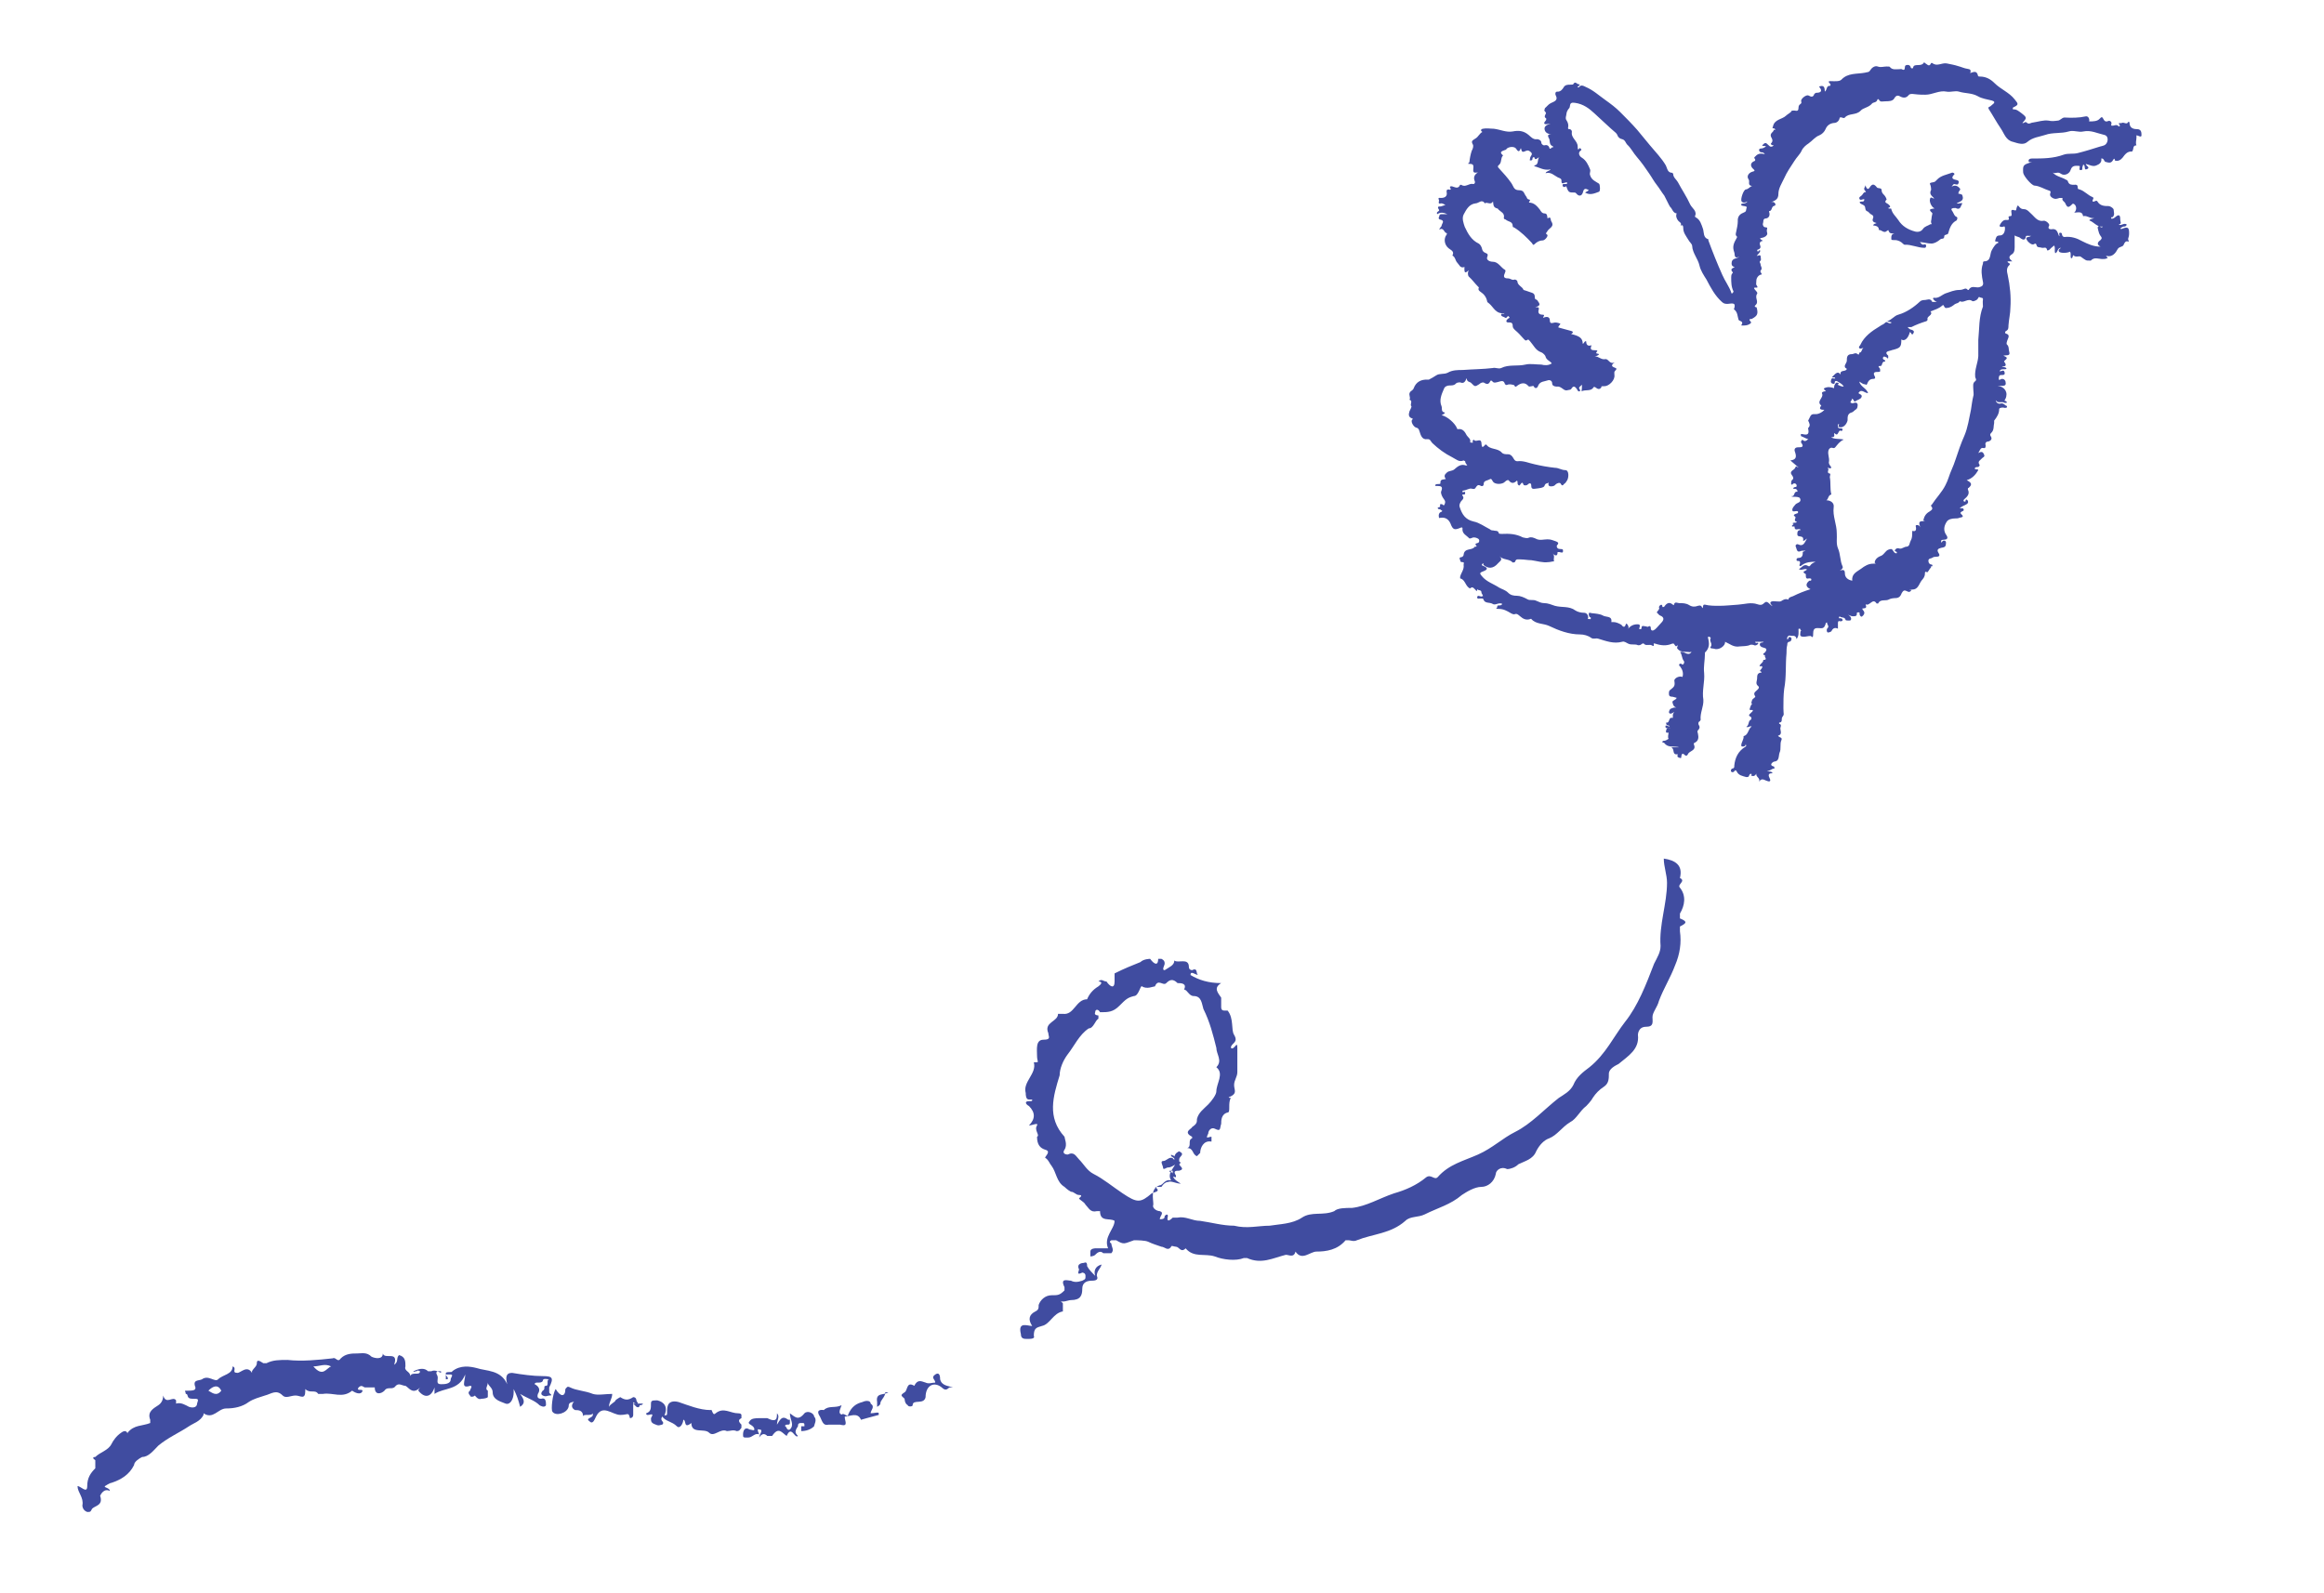 <svg width="601" height="412" viewBox="0 0 601 412" fill="none" xmlns="http://www.w3.org/2000/svg">
<path d="M379.9 121.3C379.8 120.4 378.9 120.1 378.9 119.3L378.5 119.1C377.3 119.6 376.6 118.8 375.6 118.3C373.6 117.3 372 116.1 370.4 114.6C370 114.2 369.9 113.5 369.1 113.6C367.7 113.8 367.4 112.5 367.1 111.6C366.9 110.9 366.7 110.7 366.2 110.6C365.6 110.4 364.9 109.3 365.1 108.7C365.1 108.5 365.7 108.4 365.1 108.2C364.3 107.9 364.2 107.3 364.5 106.4C364.7 106 365.1 105.2 365 105.1C364.5 104.6 365.5 103.7 364.5 103.4C364.9 102.8 364.2 102.2 364.6 101.5C364.8 101.1 365.4 101 365.6 100.4C366.2 98.8 367.5 98.1 369.2 98.2C369.3 98.2 369.5 98.2 369.5 98.2C370.1 97.9 370.8 97.5 371.4 97.1C372.3 96.5 373.4 96.9 374.4 96.4C375.6 95.7 377 95.7 378.3 95.7C380.9 95.5 383.5 95.5 386 95.2C386.8 95 387.5 95.5 388.2 95.2C390.2 94.2 392.4 94.8 394.5 94.3C395.7 94 397.2 94.3 398.6 94.3C399.4 94.5 400.4 94.6 401.3 94C400.8 93.3 400 93.2 399.7 92.3C399.7 92 399.1 91.3 398.5 91.1C397.1 90.6 396.6 89.3 395.7 88.3C395.4 88 395.3 87.7 395 87.9C394.5 88.3 394.3 87.9 394 87.6C393.6 87.2 393.3 86.8 392.9 86.4C392.3 85.7 391.2 85.1 391.2 84.4C391.2 83.4 390.8 83.4 390 83.4C389.5 83.4 389.4 83 389.8 82.6C390 82.4 390.3 82.2 390.4 82.2C389.9 81.1 389.7 82.5 389.3 82.2C388.9 81.9 388.2 81.9 388.2 81.4C388.2 80.9 388.7 81.4 389.1 81C386.8 81.3 386.3 79.5 385.1 78.5C384.9 78.3 384.6 78.2 384.6 78C384.4 76.9 383.8 76.1 382.9 75.5C382.6 75.3 382.2 75 382.4 74.5C382.5 74.3 382.4 74.3 382.2 74.1C381.4 73.3 380.7 72.3 379.8 71.5C379.6 71.2 379.5 70.6 379.8 69.9C378.9 70.8 378.7 70.5 378.7 69.6C378.7 68.7 378.9 69.1 378.6 69.1C377.6 69.4 377.4 68.5 376.9 68C376.3 67.4 376.4 66.5 375.6 66.1C376.2 65 375.2 64.7 374.6 64.2C373.5 63.3 373.3 61.7 374.1 60.7C374.1 60.6 374.3 60.3 374.1 60.3C373.4 60.2 373.4 58.7 372.2 59.4C372.3 58.9 372.8 58.6 372.8 58.4C372.8 57.9 373.8 57.1 372.5 56.8C372.3 56.8 371.9 56.6 372.1 56.2C372.3 55.9 372.1 55.4 372.8 55.4H374.3C373.4 55 372.5 54.8 371.7 55.4C371.2 54.7 372.5 54.7 372.1 54.2C371.6 53.4 372 53.4 372.6 53.4C372.9 53.3 373.3 53.2 373.8 53C373.3 52.8 373.1 52.6 372.7 52.6C371.6 52.9 372.3 52 372.1 51.7C371.8 51 372.3 51.2 372.6 51.2C373.5 51.2 374.4 50.9 374.1 49.6C374.1 49.2 374.1 49 374.7 49C374.7 49.1 375.4 49.2 375.1 48.7C374.7 48.1 375.3 48.2 375.5 48.2C376.3 48.4 377.1 49 377.6 47.8H377.9C379 48.6 379.9 47.3 381 47.6C381.4 47.6 381.5 47.2 381.4 46.9C381 46 381.2 45.2 382.2 44.6C381.4 44.7 380.9 44.8 381 43.8C381 43.2 381.3 42.4 380.2 42.4C379.1 42.4 380 42.2 380 41.9C380.1 40.9 380.3 39.9 380.6 39C380.9 38.5 381.1 37.8 380.9 37.4C380.3 36.4 380.9 36.3 381.6 35.8C382.3 35.4 382.6 34.5 383.4 34.1H383.3C382.6 33.6 383.3 33.3 383.5 33.3C384.4 33.1 385.4 33.3 386.3 33.3C388 33.5 389.5 34.3 391.2 34C392.7 33.7 394 33.8 395.3 34.9C395.8 35.3 396.5 36.2 397.5 36C397.9 36 398.6 36.3 398.6 36.9C398.6 37.3 399.1 37.6 399.3 37.6C400 37.4 400.5 37.6 400.7 38.3C400.7 38.7 401.2 38.3 401.4 38.1C401.5 38.1 402 38.1 401.5 37.8C400.7 37.5 400.8 36.6 400.7 36.1C400.7 35.8 399.6 34.7 401.2 34.7C400.3 34.7 399.7 34.3 399.5 33.7C399.2 32.8 399.8 32.3 401 32C400.2 32 399.7 32.3 399.4 32C399.2 31.7 399.6 31.4 399.8 31.1C399.8 31 400 30.7 399.8 30.6C399.2 30.2 399.6 29.8 399.8 29.3C399.8 28.9 399.1 28.7 399.5 28.2V28C400 27.6 400.4 27 401 26.7C401.7 26.3 403.1 26.1 402.3 24.6C402.2 24.5 402.1 23.7 402.7 23.7C403.6 23.8 404.1 23 404.3 22.7C404.7 21.9 405.4 21.9 406.1 21.9C406.8 21.9 406.8 21.9 406.9 21.7C407.4 20.9 407.8 21.8 408.3 21.8C408.8 21.8 408.3 22.3 408 22.4V22.6H408.3C408.8 21.8 409.5 22.2 410.1 22.5C412 23.3 413.5 24.7 415.2 25.9C416.6 26.9 417.8 27.8 419 29C420.5 30.5 422 32 423.4 33.6C424.5 34.9 425.6 36.3 426.7 37.6C428.1 39.3 429.7 40.9 430.8 42.8C431.2 43.6 431.2 44.7 432.5 44.7L432.7 45C432.7 45.9 433.5 46.4 433.9 47.1C434.9 49 436.2 50.9 437.1 52.9C437.6 53.9 439 54.6 438.3 56L438.5 56.2C439.7 56.8 440 58.1 440.4 59.2C440.7 60.1 440.4 61.5 441.8 61.9C441.8 61.9 441.8 62.1 441.8 62.2C442.9 65.2 444.1 68.2 445.4 71.1C446.1 72.7 447.1 74 447.7 75.6C447.7 75.8 447.7 76 448.1 75.8L448.3 75.4C447.7 74.2 447.7 73 447.7 71.7C447.7 70.4 448.4 70.8 448 70.3C447.4 69.6 448 69.4 448.6 69.1C448 68.9 447.8 68.7 447.8 68.1C447.8 66.7 449.1 67 449.8 66.4C448.3 67.1 448.7 65.7 448.5 65.3C448 63.9 448.2 63.1 449.2 61.4C449.2 61.2 449.2 61.2 449.2 61.2C448.7 60.8 448.9 60.4 449 59.9C449.2 59 449.4 58 449.4 57.3C449.3 55.8 450.1 55.3 451.1 54.9C451.7 54.7 451.5 54.1 451.7 53.7C451.9 53.5 451.3 53.3 451 53.3C450.7 53.2 450.4 53.3 450.2 52.9C450.6 52.4 451.4 52.9 451.9 52.1C451.2 52.5 450.7 52.5 450.4 52.1C450 51.6 450.9 49 451.5 49C452.2 48.9 452.5 48.3 453.1 48.1C451.8 48 452.6 46.9 452.2 46.4C451.6 45.6 452.2 44.7 453.2 44.4C453.5 44.3 454.1 44.3 453.4 43.7C452.7 43.1 452.5 42.2 453.6 41.7C453.8 41.7 454.1 41.4 453.8 41.1C453.5 40.7 453.8 40.6 454 40.4C454.6 39.7 455.4 39.6 456.4 39.9C456.1 39.4 455.8 39.4 455.5 39.4C455.2 39.4 454.9 39.1 454.9 38.8C454.9 38.5 455.2 38.4 455.5 38.4C456 38.4 456.3 38.1 456.7 37.9C456.4 37.6 455.9 37.9 455.7 37.6C456.5 36.8 456.6 36.8 457.4 37.6C457.7 37.9 458.1 38.2 458.7 37.6C458.2 37.6 457.8 37.3 458 37.1C458.7 36.4 458.2 35.8 458 35.4C457.6 34.4 458.7 34.2 458.7 33.6H459.1C459.1 33.4 458.9 33.2 458.7 33.2C458.2 33.2 458.4 33.2 458.5 32.7C458.9 30.8 460.9 30.9 461.9 29.9C462.2 29.6 462.8 29.3 463.2 28.9C463.2 28.6 463.6 28.6 463.8 28.6C464.3 28.5 465.1 29.1 465.1 27.9C465.1 26.7 466.1 27.1 465.8 26.2C465.6 25.6 467.1 24.4 467.7 24.7C468.4 25.1 468.9 25.2 469.2 24.3C469.2 24.3 469.5 24 469.7 24C471.1 24 471.3 23.4 470.4 22.4C471.7 21.9 471.9 22.6 471.9 23.7C472.6 23.2 472.2 22.1 473.3 22.2C473.3 22.2 473.5 21.8 473.3 21.7C472.4 20.8 473.3 21 473.8 21C474.6 21 475.7 21.1 476.2 20.6C477.9 18.8 480.2 19.2 482.3 18.8C482.9 18.6 483.3 18.8 483.7 18.1C484 17.6 484.8 16.9 485.6 17.2C486.4 17.5 487.1 17.2 487.9 17.2C488.7 17.2 488.6 17.2 488.8 17.4C489.4 18.1 490.3 17.9 491 17.9C491.7 17.9 491.5 17.8 491.8 17.9C492.3 18.2 492.6 18.1 492.6 17.5C492.6 16.9 492.9 16.8 493.3 16.8C493.7 16.8 493.9 16.9 494.1 17.3C494.1 17.4 494.1 17.7 494.6 17.7C494.8 17.5 494.8 17.1 495 17C495.8 16.6 497 17.2 497.6 16.1L497.8 16.3C498.4 16.6 498.9 17.5 499.4 16.3H499.7C500.9 17.3 502.1 16.2 503.4 16.4C504.4 16.6 505.5 16.8 506.4 17.1C507.2 17.3 508 17.7 508.8 17.8C509.5 17.9 509.8 18.1 509.5 18.9C510.4 18.6 511.2 18.2 511.5 19.5C511.5 19.8 511.8 19.8 512 19.8C513.5 19.8 514.7 20.4 515.8 21.5C517.4 23.1 519.6 23.9 521 25.7C522 26.9 522.1 27.1 520.6 27.8C520.6 27.9 520.4 28 520.6 28.3C521.5 28.2 522.1 28.8 522.8 29.3C524.2 30.4 524.2 30.5 523 31.8C523.4 32 523.7 31.3 524.1 31.7C524.7 32.3 525.2 31.7 525.7 31.7C527.1 31.5 528.4 31 529.8 31.2C530.6 31.4 531.3 31.3 532.1 31.2C532.8 31.2 533.2 30.4 533.9 30.4C535.8 30.5 537.6 30.5 539.4 30.1C539.9 30 540.3 30.5 540.3 31.1C540.3 31.7 540.2 31.4 540.4 31.4C541.3 31.4 542.4 31.4 543 30.7C543.5 30.1 543.7 30.3 543.9 30.7C544.2 31.3 544.5 31.6 545.2 31.3C545.7 31.1 546.2 31.6 546 32.1C545.9 32.5 546 32.5 546.2 32.5C546.7 32.6 547.4 32 547.9 32.7C548 32.7 548.3 32.7 548.2 32.4C547.5 31.5 548.4 32 548.7 31.8C549.3 31.5 550 32.4 550.4 31.5C550.4 31.5 550.7 31.5 550.7 31.7C550.7 32.9 551.4 33.4 552.6 33.4C553.8 33.4 553.8 34.3 553.8 35C553.8 35.7 552.9 35 552.5 35V35.6C552.5 36.3 552.2 36.9 552.5 37.6C551.5 37.6 551.8 38.5 551.5 39C551.5 39.1 551.3 39.2 551.3 39.2C550.1 39.1 549.5 40 548.9 40.8C548.4 41.4 547.7 41.8 546.9 41.5C546.9 41.4 546.9 40.7 546.5 41.3C546 42.3 545.4 42.1 544.6 41.9C544 41.8 544.2 40.9 543.4 41C543.6 42 542.9 42.5 542.1 42.8C541.2 43.2 540.3 42.6 539.4 42.4C539.4 42.9 540.6 43.3 539.8 43.7C538.7 44.3 539.5 42.6 538.7 42.6C538.7 42.9 538.5 43.1 538.5 43.4C538.5 43.7 538.6 44 538.1 44C537.6 44 537.8 43.6 537.8 43.4C537.8 43.2 538 42.9 537.6 42.9C536.8 42.9 535.9 42.7 535.5 43.9C535.2 45 533.8 45.6 532.9 44.9C532.1 44.3 531.4 45.1 530.8 44.6C531.8 45.7 533.2 45.8 534.3 46.5C534.5 46.5 534.8 46.8 534.8 47C535.1 47.8 535.7 47.8 536.4 47.8C536.9 47.7 537.3 47.8 537.3 48.4C537.3 49 537.5 48.9 537.8 49C539.1 49.4 539.9 50.5 541.2 51C541.7 51.3 540.9 51.8 541.2 52.1C541.5 52.4 542.1 51.6 542.4 52.1C543.1 53.3 544.3 53.3 545.3 53.3C546 53.4 546.6 54 546.6 54.2C546.6 54.8 547 55.6 546.3 56.2C546.2 56.2 545.8 56.1 546 56.5C546.1 56.7 546.3 56.5 546.5 56.5C546.7 56.4 546.9 56.3 547.1 56.1C547.9 55.4 548.3 55.6 548.3 56.6C548.3 57.6 548.8 57.8 547.9 58.1C548.6 58.5 549.3 57.5 550 58.1C549.8 58.6 549.5 58.6 549.2 58.6C548.9 58.6 548.6 58.9 548.3 59.1C548.6 59.4 548.8 59.1 549 59.1C550.3 58.6 550.6 58.9 550.6 60.3C550.6 61.7 550.1 61.6 550.5 62.3C550.5 62.4 550.5 62.5 550.4 62.5C549.7 62.2 549.4 62.8 549.2 63.3C548.9 64 548 63.7 547.6 64.5C547.2 65.3 546.3 66.6 544.8 66.2C544.8 66.2 544.8 66.2 544.6 66.2C544.8 66.4 544.9 66.5 545.1 66.7C544.6 67 544.2 67 543.7 67C542.7 67 541.6 66.4 540.7 67.4H540.3C539.4 67.4 539.5 67.4 538.1 66.4C537.7 66.1 536.7 66.7 536.2 66C535.9 66.2 536.1 66.8 535.6 66.8C535.3 66.3 535.7 65.6 535.3 65.1C534.6 65.5 532.8 65.5 532.5 65.1C532.2 64.6 532.6 64.4 533 64.1C532 64.1 532.2 65.3 531.5 65.5C531.2 64.8 531.6 64.1 531.2 63.5C530.8 63.9 530.4 64.1 530.1 64.5C529.9 64.7 529.4 64.9 529.4 64.7C529.2 63.7 528.6 64.2 528.1 64.1C527.6 63.9 526.8 64.1 526.7 63.5C526.5 62.8 526.3 63 525.9 63.2C525.4 63.4 524.6 62.7 524.3 62.3C523.4 61 524.9 61.5 525.2 61C524.7 61.1 523.9 60.8 523.9 61.2C523.7 62.5 522.8 61.8 522.5 61.6C522.1 61.2 521.6 61.3 521 60.9C521 61.8 521 62.6 521 63.3C521 64.1 521.1 65.2 520.4 65.7C519.4 66.3 519.4 66.8 520.4 67.6H519.2C519 68.1 520.2 68 519.6 68.6C518.8 69.3 519 70.3 519.2 71.1C519.8 73.9 520.1 76.8 519.9 79.6C519.9 81.1 519.5 82.6 519.4 84.2C519.4 84.8 519.4 85.3 518.8 85.6C518.4 85.8 518.5 86.3 518.8 86.3C519.8 86.6 519.4 87.3 519.2 87.8C519 88.3 518.8 88.9 519 89.1C519.6 89.6 519.4 90.4 519.6 91C520 92.2 518.7 91.8 518.1 92C519.2 92.5 519.2 92.6 518.4 93.3C518.4 93.3 518.1 93.5 518.4 93.7C519.1 94.7 518.4 94.8 517.7 94.8C518.1 95.1 518.7 94.8 518.9 95.4C518.3 95.7 517.5 95.2 517.1 96C517.5 96.2 518.2 95.4 518.4 96.3C518.6 97.1 517.9 97 517.5 97C516.9 97 516.9 97.6 516.9 98C516.9 98.6 517.4 98 517.7 98C518.4 98 518.7 98.5 518.7 99.2C518.7 99.8 518.1 99.8 517.6 99.8H516.6C518.5 100 519.4 101.6 518.6 103.2C517.8 104.8 518.1 103.4 518.6 103.7C518.9 103.9 519.1 103.9 518.9 104.2C518.9 104.2 518.5 104.2 518.4 104.2C517.7 103.7 516.7 104.5 516.1 103.5C516.2 104.2 516.8 104.5 517.3 104.4C518 104.2 518.3 104.6 518.7 104.9C518.7 104.9 519.1 104.9 519 105.3C519 105.5 518.7 105.5 518.4 105.5C517.8 105.3 517 105.5 517 105.8C517 107 516.4 107.9 515.7 108.8C515.7 109 515.7 109.2 515.7 109.4C515.5 110.2 515.7 111.1 515.1 111.8C514.7 112.2 514.5 112.4 514.9 113C515.2 113.5 514.9 114 514.2 114.2C513.6 114.2 513.3 114.6 513.5 115.2C513.5 115.5 513.5 116 513 115.9C512.2 115.7 512.1 116.3 511.6 117.2C512.7 116.5 512.9 117.2 513.1 117.6C513.4 118.2 512.7 118.3 512.5 118.6C512.2 119 511.3 119.3 511.9 120.2C512.1 120.4 511.7 120.8 511.5 120.8C511.2 120.8 510.7 120.8 510.7 121.2C510.7 121.6 511.5 121.2 511.6 121.6C510.9 122.8 510 123.8 508.6 124.2C510 124.9 510 125.4 509.1 126.2C508.9 126.2 508.9 126.4 508.9 126.6C509.5 127.8 508.7 128.5 507.9 129.2C507.9 129.3 507.6 129.5 507.9 129.7C508 129.8 508.3 129.7 508.3 129.7C508.3 129.5 508.3 128.9 508.8 129.4C509 129.6 509.1 130.1 508.6 130.4C508 130.8 507.3 130.9 506.8 131.5C507.1 131.5 507.6 131.3 507.8 131.7C508 132.2 507.4 132.2 507.2 132.4C506.9 132.6 507 132.8 507.2 133C508 133.7 507.4 133.8 506.8 133.9C506.4 134.1 506 134.1 505.6 134.1C504.8 134.1 503.8 134.3 503.4 135C502.7 136.1 502.5 137.3 503.4 138.5C503.9 139.3 503.4 139.6 502.7 139.6C501.9 139.6 501.9 139.9 502.1 140.4C502.3 139.9 502.6 139.7 503 139.9C503.4 140.1 503.2 140.6 503.2 140.9C503.1 141.6 502.5 141.6 502 141.7C501.2 141.9 500.8 142.2 501.3 143C501.5 143.3 501.9 144 500.8 144C499.7 144 499.9 144.3 499.4 144.4C499 144.5 498.7 144.6 498.7 145C498.7 145.4 498.8 145.7 499.1 145.9C499.3 146.1 499.7 145.9 499.7 146.2C500 146.7 499 146.3 499.4 146.8C498.9 147.1 498.6 148.2 498.3 148C497.8 147.7 497.8 148.1 497.8 148.3C497.8 149.2 497.4 149.6 496.9 150.2C496.2 151.2 496 152.5 494.5 152.5C493 152.5 494.3 152.6 494.3 152.6C494 153.2 493.6 153.2 493.1 152.9C492.5 152.6 492.2 152.7 491.8 153.4C491.6 153.9 491.3 154.7 490.2 154.7C489.7 154.7 489 154.8 488.6 155C487.7 155.6 486.3 154.8 485.7 156.1H485.3C484.3 154.5 483.5 156.9 482.5 156.3V156.5C482.9 157.5 482 157.3 481.6 157.4C481.6 157.7 481.9 157.9 482 158.1C482.3 158.6 482 159.1 481.6 159.4C481.4 159.7 480.9 159.3 480.9 158.8C480.9 158.3 480.9 158.4 480.5 158.4C480.1 158.4 480.2 158.6 480.2 158.8C480.2 159.5 479.5 159.4 479.1 159.4C478.7 159.4 478.5 159.2 477.9 159C478.6 159.4 478.9 160 478.6 160.4C478.5 160.6 477.3 160.5 477.3 160.4C477.1 159.6 476.5 159.8 476 159.6C476 159.6 475.7 159.3 475.6 159.6C475.4 160.1 475.9 159.9 476 159.9C476.2 160 476.5 160 476.5 160.4C476.5 160.7 476.1 160.7 475.9 160.7C475.3 160.5 475.3 160.9 475.3 161.3C475.3 161.7 475.3 162.1 475.3 162.6C474.6 162.3 474.1 162.4 473.7 163.1C473.7 163.4 473 163.6 472.7 163.6C472.3 163.5 472.4 162.7 472.5 162.6C473.2 162 472.5 161.6 472.5 161.2C472.5 160.8 472.4 161.1 472.2 161.1C472 161.8 471.8 162.5 471 162.5C469.9 162.5 468.9 162.1 468.9 163.8C468.9 165.5 468.5 164.5 468.2 164.5C467.6 164.5 467 164.7 466.5 164.7C465.2 164.7 465.6 164.1 465.6 163.4C465.6 163.2 466 163.1 465.6 162.9C465.6 162.9 465.6 162.4 465.1 162.7C465.1 163.5 465.3 164.4 464.6 165.3C464.4 164.1 463.5 164.6 462.9 164.4C462.6 164.3 462 164.7 462.2 165.4C462.6 165.4 462.4 164.6 462.9 164.8C463.1 164.8 463.3 165 463.3 165.2C463.3 165.7 463 166 462.7 166C462.2 166.1 462.2 166.5 462.2 166.8C462 167.5 462 168.3 462 169C461.7 172 462 175.1 461.4 178.2C461.2 179.8 461.2 181.5 461.2 183.2C461.2 184.9 461.5 184.7 460.9 185.5C460.6 185.9 461.1 186.9 460.1 186.9V187.2C460.9 187.4 460.4 188.1 460.4 188.4C460.4 189 461 190 459.8 190.3C460.1 190.8 461 190.7 460.7 191.4C460.2 192.5 460.7 193.7 460.2 194.7C459.9 195.6 460.2 196.9 458.8 197C458.6 197 457.2 197.9 458.8 198.3C458.8 198.4 459 198.8 458.8 198.8C458.1 198.8 457.8 199.5 456.9 199.4C457.6 199.7 458.1 199.4 458.4 200C457.6 200 457.1 200.2 457.6 201.2C458.1 202.2 457.6 202.3 456.7 201.9C456.2 201.7 455.5 201.2 454.9 202.2C455.3 201.2 454 201 454.2 200.1C453.9 200.7 453.4 200.9 452.9 200.6C452.5 200.6 453.3 200.3 452.9 200.2C452.6 200 452.4 200.4 452.3 200.7C452.2 201 451.9 201 451.6 201C450.6 200.7 449.6 200.6 449.1 199.5C448.9 199.1 448.7 199.2 448.5 199.5C448.3 199.8 447.9 199.8 447.7 199.6C447.5 199.4 447.7 198.8 448 198.8C448.5 198.7 448.5 198.5 448.5 198C448.7 196 449.5 194.3 451.3 193.2C451.5 193.1 451.7 192.9 451.5 192.7V192.5C451.3 192.5 451.5 192.8 451.3 192.9C451.1 193.1 450.8 193.1 450.6 193.1C450.4 193.1 450.3 193 450.3 192.8C450.3 192 451 191.3 450.9 190.4C452.2 190.1 452 188.6 453 187.9C452.4 187.7 452.2 188.3 451.6 188C452.4 187.6 452 186.6 452.7 186.2C453.1 186 452.9 185.4 452.7 185.4C452 185 452.4 184.8 452.7 184.5C452.9 184.2 453.3 184.1 453.3 183.7C453 183.5 452.3 183.9 452.5 183.3C452.7 182.8 452.8 182 453.4 182.1C452.9 182.2 452.8 181.9 453.1 181.1C453.3 180.6 454.1 180.4 453.9 180.1C453.2 179.1 454.2 178.8 454.6 178.3C455 177.9 454.9 177.6 454.6 177.4C453.9 176.8 454.4 176.1 454.4 175.5C454.4 174.8 454.4 174.2 455.2 174C455.2 174 456 174 455.2 173.6C454.9 173.6 455.6 173 455.7 172.7C456 171.9 454.7 172.7 455.1 172.1C455.3 171.6 456 171.4 456 170.7C457.4 170.7 456 169.8 456.5 169.5C455.4 169.3 456.3 168.9 456.5 168.7C457 168 456.9 167.7 456 167.5C455.6 167.4 455.1 167.2 455.1 166.7C455.1 166 455.8 166.4 456.1 166H453.9C454 166.7 454.7 165.9 454.7 166.5C454.3 166.967 453.867 167.067 453.4 166.8C453.1 166.8 452.9 166.7 452.6 166.8C451.8 167.2 450.8 167.1 449.9 167.2C448.3 167.5 447.3 166.5 446.1 166C446.3 167 444.5 168.3 443.3 167.8C443 167.7 442 167.8 442.4 167.3C443 166.5 441.9 165.8 442.4 165.1C442.4 164.9 442.2 164.7 441.9 164.7C441.6 164.7 441.7 164.8 441.7 165C442.1 166.4 442.1 167.7 440.9 168.8C440.9 168.8 440.9 169.1 440.9 169.2C440.9 170.8 440.5 172.4 440.7 174.1C440.9 176.4 440.1 178.7 440.5 181C440.6 182.8 439.6 184.4 439.8 186.2C439.8 186.2 439.6 186.6 439.5 186.6C439.1 186.8 439.2 187.3 439.3 187.5C439.7 188.1 439.5 188.5 439.1 188.9C438.8 189.3 439.1 189.5 439.1 189.8C439.3 190.7 439.3 191.6 438.3 192.1C438.1 192.2 437.9 192.2 438.1 192.7C438.7 194.2 436.8 194.2 436.5 195.1C436.3 195.5 436 195.6 435.7 195.3C435.1 194.7 434.9 195 434.8 195.6C434.8 196 434.8 196.2 434.3 196C434 195.9 433.7 195.8 433.8 195.4C433.8 195.3 434 195.1 433.8 195.1C432.3 195.3 433.2 193.8 432.2 193.3H434.2C434 193.2 433.8 193.2 433.8 193.2C432.6 193 431.3 193.4 430.4 192.2C430.3 192 429.9 192.2 429.9 191.9C429.9 191.6 430.3 191.6 430.5 191.6C430.9 191.5 431.2 191.3 431.5 191.1C431.2 190.6 431.5 190 431.5 189.5C430.9 189.6 430.7 189.5 430.9 188.8C431.1 188.1 431.6 188.4 432 188.3C431.6 188.2 430.7 188.6 430.7 188C430.6 187.3 431.3 187.9 431.7 187.9H431.8C431.6 187.5 431.2 187.7 431 187.5C430.9 187.3 430.8 186.9 430.9 186.9C431.9 187.1 431.4 185.4 432.5 185.7C432.7 185.7 432.6 185.4 432.6 185.2C432.6 184.9 432.6 184.6 433 184.1C432.4 184.6 431.8 184.8 431.6 184.3C431.6 183.9 431.8 183.3 432.4 183.2C432.8 183 433.1 183 433.5 183C432.7 182.8 432.6 182 432.5 181.6C432.5 181.1 433.4 181.1 433.6 180.5C433.1 180.4 432.7 180.2 432.3 180.2C431.9 180.2 431.6 180 431.6 179.6C431.6 179.2 431.5 178.7 432 178.4C433 177.6 433.2 177.4 433 176.1V175.9C433.3 175.2 434.4 174.8 435.1 175.1C435.4 174.1 435.1 173.2 434.5 172.4C434.3 172.2 434.1 172.1 434.3 171.8C434.3 171.7 434.6 171.6 434.8 171.7C435 171.8 435.1 172.1 435.4 171.7C435.6 171.4 435.6 171.1 435.4 170.9C434.9 170.2 435 169.3 434.5 168.7C435.5 168.2 436.4 169.9 437.4 168.7C437.4 168.5 437.1 168.7 437 168.7C435.9 168.5 434.7 168.9 433.8 167.8C433.5 167.4 434 167.2 433.8 166.9C433.4 167.4 433.3 167.1 433 166.7C433 166.5 432.7 166.4 432.4 166.5C431 167.1 429.6 167 428.1 166.5C427.9 166.5 427.5 166.2 427.7 166.8C427.8 167 427.5 167.2 427.3 167C426.6 166.5 425.7 167.2 425.1 166.5C425.1 166.3 424.6 166.5 424.4 166.7C424.2 166.9 423.8 166.9 423.6 166.9C422.9 166.5 421.9 166.9 421.1 166.5C420.6 166.3 420.1 165.8 419.5 166C417.3 166.6 415.3 165.8 413.3 165.2C412.7 165 412.1 165.4 411.5 165C410.7 164.4 409.6 164.1 408.6 164.1C405.8 164.1 403.1 163.1 400.6 161.9C399.1 161.2 397.2 161.5 396 160.1C396 160 395.8 160.1 395.8 160.1C394.7 160.5 393.9 160.1 393.1 159.4C392.6 159 392.3 158.6 391.6 158.9C391.2 158.9 390.9 158.7 390.7 158.6C389.7 158 388.8 157.5 387.6 157.5C386.4 157.5 387.2 157.3 387.2 157C387.2 156.7 387.2 156.6 387.6 156.6C388 156.6 388.3 156.6 388.5 156.2C387.6 155.7 386.7 156.7 386 156.2C385.2 155.7 384 156.2 383.6 155C383.6 154.8 383.3 154.8 383.1 154.8C382.7 154.7 382 155.1 382 154.5C382.1 153.8 382.7 154.3 383.1 154.3C383.3 154.2 383.4 154.2 383.5 154.2C383.5 153.8 383.1 153.6 383.1 153.2C383.1 152.5 382.3 152.8 382 152.4C382 153.4 381.6 152.5 381.4 152.4C381.1 152.1 380.8 151.7 380.3 152.1C380.2 152.3 379.9 152.1 379.7 151.9C378.9 151.2 378.8 149.9 377.6 149.6V149.2C377.8 148.2 378.7 147.3 378.5 146.1C378.5 145.7 378.8 145.4 378.1 145.4C377.5 145.4 377.7 144.9 377.5 144.6C377.3 144.2 377.8 144.1 378 144.1C378.3 144 378.5 143.7 378.5 143.5C378.7 141.6 380.7 142.5 381.4 141.4H381.7L381.9 141.3C381 140.4 382.2 140.6 382.4 140.3C382.7 139.8 382.5 139.4 382 139.2C381.5 139 381 138.9 380.5 139.2C380.3 139.2 380.1 139.4 379.9 139.2C379.3 138.5 378.1 138.1 378.2 136.8C378.3 136.5 378.1 136.3 377.7 136.5C376.1 137.2 375.7 137 375.1 135.4C374.7 134.5 374 133.9 373 133.9C372 133.9 372.2 134.2 372.1 133.7C372 133.3 372.1 132.7 372.5 132.5C373.5 132.1 372.6 132 372.5 131.8C372.5 131.6 371.9 131.9 371.8 131.4C371.8 131.1 372.6 131.4 372.4 130.7C372.4 130.4 372.4 130.4 372.8 130.4C373.2 130.4 373.3 131.1 373.6 130.4C373.8 129.9 373.8 129.6 373.4 129.1C373 128.6 372.5 127.6 372.7 127.1C373.2 125.9 372.7 125.7 371.8 125.7C370.9 125.7 371.2 125.7 371.2 125.4C371.5 125 372.5 125.4 372.5 125C372.4 123.8 373.3 124.1 373.9 123.9C373.4 123.2 373.5 122.8 374.2 122.2C374.8 121.7 375.5 121.9 376.1 121.4C376.9 120.7 377.8 119.9 379.1 120.4C379.3 120.4 379.8 120.4 379.8 120.1C380.1 118.8 380.6 119.8 381.1 120.1L380.5 121.2L379.9 121.3ZM429.1 157.4C428.9 157 429.1 156.7 429.4 156.5C429.7 156.3 429.9 156.5 429.9 156.9C430 157.2 430.4 156.9 430.4 156.9C431 156 431.7 155.6 432.6 156.4C432.7 156.4 432.9 156.7 432.9 156.4C433.1 155.5 433.8 156 434.2 156C435.1 156 436 156 436.8 156.5C437.6 157 438.3 157 439.1 156.7C439.7 156.5 440.1 156.7 440.2 157.3C440.6 157.1 440.2 156.3 440.9 156.4C442.1 156.7 443.4 156.7 444.6 156.7C446.2 156.7 447.9 156.5 449.5 156.4C451.1 156.3 452.8 155.7 454.5 156.3C455.1 156.5 455.6 156.6 456.2 156C457.1 155.1 457.5 156.4 458.4 156.8C457.7 156.1 457.5 155.6 458.6 155.5C459.3 155.5 460.2 155.7 460.6 155.5C461.2 155.1 461.7 154.8 462.5 155.1C462.5 154.5 463.2 154.4 463.7 154.2C465.1 153.5 466.6 152.9 468.2 152.4C466.9 151.8 466.9 151 467.9 150.2C468.1 150.2 468.5 150.3 468.4 149.8C468.4 149.6 468 149.6 467.8 149.6C467.2 149.8 467 149.5 467 149V148.5C465.6 147.8 467.1 147.7 467.3 147.3C466.7 146.9 465.9 147.7 465.2 147.2C466 146.8 466.5 145.7 467.6 146.4C467.8 146.6 468.1 146.4 468.2 146.2C468.5 145.7 469 145.6 469.5 145.3C468.3 145.3 467.1 145.4 466.1 146.1C465.9 146.3 465 146.9 465.5 145.7C465.5 145.4 465.5 145.1 465.1 145.1C464.7 145.1 464.6 145.1 464.6 144.8C464.6 144.6 464.6 144.3 465.2 144.3C465.8 144.3 466.2 143.9 466.2 143.1C466.1 142.5 466.7 142.7 466.9 142.4C466.5 142.5 466.1 142.4 465.8 142.5C464.6 143.1 464.7 142 464.4 141.4C464.2 141.1 464.6 140.6 465 140.8C466.4 141.5 466.7 140.3 467.3 139.3C466.8 139.6 466.7 139.9 466.3 139.9C466.3 139.5 466.5 139 465.8 138.8C465.4 138.7 464.8 138.8 464.8 138.2C464.8 137.7 464.8 137.1 465.7 137.1C465.4 136.7 465.1 136.9 464.9 136.9C464.367 137.033 464.1 136.867 464.1 136.4C464.1 136 463.9 136.2 463.7 136.2C463.2 136.2 463.4 135.9 463.7 135.7C464 135.5 463.7 135.4 463.5 135.4C463.9 135 464.4 135.4 464.7 135C464.167 134.867 464.033 134.533 464.3 134C464.5 133.6 463.9 133.6 463.9 133.2C464.1 133 464.4 132.9 464.7 132.8C464.9 132.8 465 132.6 465 132.5C465 132.2 464.8 132.2 464.6 132.2C464.2 132.2 463.5 132.5 463.5 131.9C463.5 131.3 464 130.9 464.3 130.5C464.7 130 466 130 465.5 128.9C465.3 128.5 464.4 128.5 463.8 128.5C463.2 128.5 463.5 128.5 463.3 128.3C464.2 128.6 463.8 127 464.8 127.2C464.9 127.2 464.8 126.7 464.6 126.6C464.3 126.3 463.9 126.6 463.7 126.3L463.9 126.1C464.1 125.9 464.8 126.1 464.6 125.5C464.6 125.2 464.1 124.8 463.6 125.2C463.6 125.4 463.2 125.4 463.2 125.2C463.2 124.9 463.2 124.4 463.4 124.2C464 123.8 463.7 123.3 463.4 122.9C463 122.4 463.1 122.1 463.4 121.8C463.7 121.5 464.1 121.4 464.3 120.9C464.5 120.3 464.7 120.9 465.1 120.9C464.4 120.3 463.8 119.8 463 119.1C464.6 118.9 464.6 118.1 464.2 116.9C463.9 116.2 464.2 115.7 465 115.7C465.8 115.7 466.7 115.7 465.8 114.5C465.6 114.3 466 113.6 466.2 113.8C467 114.6 467.5 113.4 467.8 113.6C467.3 113.6 466.7 113.2 466 112.9C465.9 112.9 465.7 112.9 465.7 112.5C465.7 112.1 465.9 112.3 466.2 112.3C467.5 112.6 467.9 112.3 467.6 110.9V110.7C468.3 110.1 467.9 109.4 467.6 108.8L468.2 107.6C468.6 106.9 469.3 107.2 469.9 107.1C470.5 107 471.3 106.6 471.8 106C471.2 106 470.1 106 471 104.9C469.6 103.8 471.7 102.9 471.2 101.8C471 101.4 471.7 101.2 472.2 101.2C472 100.9 471.4 100.6 471.8 100.4C472.6 100 473.4 100.1 474.3 100.4C474.3 100.1 474.3 99.7 474.6 99.3C474.8 99 474.9 98.9 475.2 99C475.6 99 475.6 99.3 475.2 99.5C475.7 99.7 476.1 100 476.8 100C476.4 99.2 475.6 99 475.1 98.6C474.9 98.5 474.5 98.5 474.5 98.8C474.5 99.4 474.2 99.3 473.8 99.2C473.5 99 473.4 98.8 473.5 98.5C473.5 98.1 473.7 97.7 474.2 97.9C474.4 97.9 474.6 97.9 474.6 97.9C474.5 97.3 473.9 97.9 473.8 97.5C475 96.2 475.4 96.1 476 96.9C475.7 95.5 477.4 96.3 477.6 95.4C476.4 94.8 477.6 94 477.6 93.3C477.6 92.5 477.6 91.6 478.9 91.6C479.4 91.6 479.8 91.1 480.4 91.6C480.9 92 480.7 91.2 480.9 91.2C481.5 91.2 481.4 90.3 481.9 90C481.5 90 481.1 90.4 480.8 90C480.6 89.6 481 89.5 481.1 89.2C482.1 87 484.1 85.6 486.1 84.4C486.6 84 487.2 83.9 487.6 83.4C488.1 83 488.6 84.1 489.2 83.4C488.8 83.3 488.5 83.2 488 83.1C489.3 82.7 489.8 81.7 490.9 81.4C493 80.8 494.9 79.5 496.5 78C496.8 77.7 497.3 77.6 497.7 77.6C498.4 77.6 499.2 77 499.7 78.1H500.9C500.4 77.9 500.2 77.7 500 77.4C499.8 77.4 500 77 500 77C501.3 77.3 502.1 76.3 503.1 75.9C504.3 75.5 505.4 75 506.7 75C508 75 508.2 74.2 508.9 75H509.1C509.8 73.7 510.9 74.5 511.8 74.3C512.6 74.1 513 73.8 512.8 72.9C512.5 71.4 512.2 69.8 512.8 68.2C512.8 68 512.8 67.6 513.1 67.6C515 67.6 514.5 65.7 515.1 64.7C515.6 63.8 516.1 63 516.8 62.8C516.8 62.2 515.7 62.8 516 62.1C516.2 61.5 516.2 60.9 517.2 60.9C518.1 60.9 518.5 60 518.5 59.1C518.5 58.2 518.1 58.7 517.8 58.7C516.8 58.7 517.1 58.3 517.4 57.8C517.8 57.2 518.2 56.8 519 56.9C519.3 56.9 519.6 56.9 519.5 56.5C519.3 56 519.5 55.9 519.9 55.9C520.3 55.9 520.2 55.6 520.2 55.3C520.2 54.8 519.8 54 521 54.4C521.5 54.6 521.4 54 521.5 53.8C521.6 53.6 521.7 52.8 522.1 53.4C522.5 53.9 522.8 54.1 523.4 54.1C524.3 54.1 524.9 55 525.6 55.6C526.3 56.3 527.1 57.4 528.5 57.1C529.1 57 530.2 58 529.9 58.4C529.4 59.3 530.3 59.3 530.5 59.3C532 59 532.1 60.2 532.5 61.1C532.8 60.9 532.2 60.2 532.8 60.2C533.3 60.2 533.2 60.6 533.3 60.9C533.5 61.1 533.5 61.3 533.9 61.3C535.6 61.1 537.1 61.6 538.5 62.4C539.9 63.1 541.4 63.8 543.2 63.8C541.8 63.1 542.9 62.3 543.2 62.1C543.7 61.6 543.5 61.4 543.2 61C542.9 60.6 542.7 60 542.6 59.5C542.6 59.2 542.3 58.9 542.6 58.6C543 58.2 543.1 58.8 543.4 58.8C543.7 58.8 543.6 58.8 543.8 58.6C542.3 58.8 541.6 57.5 540.3 57C540.5 56.6 541 56.7 541.6 56.4C540.5 56.6 539.8 55.7 538.8 55.9H538.7C538.5 54.5 537.3 55 536.4 55C537.2 54.3 537 53 536.2 52.7C535.9 52.7 535.9 52.8 535.8 52.9C534.9 53.8 534.6 53.7 534.1 52.6C533.9 52.1 533.1 51.9 533.4 51.2C533.4 51.2 532.8 51.2 532.6 51.2C532 51.4 531.5 51.6 530.8 51.2C530 50.7 530.1 50.3 530.3 49.7C530.3 49.5 530.1 49.3 529.9 49.3C528.6 48.9 527.5 48.1 526.1 48C525.3 47.9 523.2 45.4 523.2 44.6C523.1 42.7 523.2 42.6 525.5 41.9C525.2 41.9 524.6 42.1 524.6 41.6C524.6 41.1 525.1 41 525.5 41C528.3 41 531 41 533.7 40C534.9 39.6 536.1 39.9 537.3 39.6C539.3 39.1 541.2 38.5 543.1 37.9C543.8 37.7 544.5 37.7 544.9 36.8C545.2 36.1 545.1 35.1 544.2 34.9C542.4 34.5 540.7 33.6 538.8 34C537.5 34.3 536.2 33.6 535 34C533 34.6 530.8 34.2 528.9 34.9C527.4 35.4 525.7 35.5 524.3 36.7C523.3 37.6 521.9 37.1 520.6 36.7C518.7 36.3 518.3 34.5 517.4 33.2C516.3 31.6 515.4 29.9 514.3 28.2C514.1 27.9 514.3 27.6 514.5 27.6C514.7 27.6 515 27.2 515.3 27C516 26.5 515.8 26.2 515.1 26C513.9 25.7 512.5 25.5 511.5 24.9C509.9 24 508.2 24.2 506.6 23.7C505.6 23.4 504.5 23.9 503.4 23.7C501.5 23.3 499.8 24.5 497.9 24.5C496 24.5 495.7 24.4 494.6 24.3C494.1 24.3 493.8 24.3 493.5 24.7C493 25.3 492.3 25.4 491.5 25C491 24.7 490.4 24.5 489.9 25.4C489.5 26.2 488.4 26.2 487.6 26.2C486.8 26.2 486.3 26.5 485.9 25.8C485.9 25.6 485.5 25.6 485.5 25.8C485.3 26.6 484.4 26.4 484.1 26.8C483.3 27.8 481.8 27.9 481.2 28.6C480 29.9 478.1 29.2 477.1 30.4C476.8 30.7 476.5 30.4 476.3 30.4C476 30.3 475.7 30.3 475.7 30.7C475.5 31.4 474.9 31.8 474.3 31.8C473.3 31.9 472.5 32.4 472.1 33.4C471.8 34.1 471.2 34.7 470.5 35C469.4 35.4 468.7 36.4 467.7 37.1C467.1 37.5 466.3 38.1 465.9 39C465.5 39.9 464.6 40.7 464 41.7C463.1 43.1 462.1 44.5 461.4 46.1C460.8 47.4 459.9 48.7 459.9 50.2C459.9 51.6 459 51.9 458 52.3C458.5 52.1 458.9 52.3 459.1 52.7C459.3 53.3 458.7 53.2 458.5 53.4C458.1 53.8 458.2 54.6 457.5 54.6V54.8C457.8 55.6 457.5 56.4 456.7 56.5C455.8 56.5 456.1 57.4 455.9 57.8C455.8 58.3 456.1 58.8 456.6 58.8C457.3 58.8 456.9 59.3 456.9 59.6C456.9 60.2 457.2 60.4 456.9 60.8C456.5 61.4 455.8 61.5 455.2 61.6C455.2 62 455.6 62 455.9 62.3C455.2 62.4 454.9 62.8 455.2 63.5C455.4 64 455.2 64.3 454.8 64.5C454.5 64.5 454.3 64.7 454.5 65C454.8 65.3 454.8 64.5 455.2 64.8C455.2 65.4 454.6 65.7 454.3 66.2C454.6 66.2 455.1 65.8 455.3 66.2C455.3 66.5 455.5 67.3 455.3 67.4C454.8 67.8 455.3 68 455.3 68.4C455.3 68.9 455.9 69.4 455.3 70C455.1 70.4 455.6 70.6 455.6 71C454.9 71 454.2 71.8 454.2 72.6C454.2 73.4 454 73.5 454.4 74C454.8 74.7 453.8 74.2 453.6 74.5C453.7 75 454.7 75.6 454.4 76C453.7 77 454.9 78 454.1 78.8C453.3 79.6 454.3 79.3 454.3 79.6C454.7 81.2 454.5 81.7 453 82.5C452.8 82.5 452.2 82.5 452.5 82.9C452.8 83.3 453.1 83.4 452.5 83.8C451.9 84.2 451.2 84.2 450.6 84.2C450 84.2 450.4 84 450.4 84C451 83 449.7 83.1 449.6 82.7C449.3 81.8 449.4 80.7 448.4 80C449.1 78.1 447.9 78.5 446.8 78.6C446.3 78.6 445.8 78.6 445.3 78.1C443.5 76.5 442.4 74.4 441.3 72.3C440.6 71.2 439.8 70 439.5 68.7C439.1 66.9 437.7 65.5 437.6 63.6C437.6 63.1 436.9 62.6 436.6 62C436 61 435.3 60.2 435.3 59C435.3 57.8 434.6 58.4 434.6 58.4C435 57.6 434.3 57.5 434 57.1C433.6 56.6 433.3 55.9 433.6 55.2C432.6 55.1 432.5 54 431.9 53.5C431.7 53.3 430.6 50.9 430.4 50.6C429.7 49.7 429.2 48.8 428.5 47.9C427.7 46.9 427.2 45.9 426.5 44.9C425.5 43.4 424.5 42 423.3 40.6C422.4 39.6 421.8 38.3 420.8 37.4C420.4 37 420.3 36.2 419.5 36C418.9 35.9 418.4 35.5 418.2 34.8C418.1 34.7 418 34.5 417.9 34.4C416 32.8 414.2 31 412.3 29.3C411 28.1 409.5 26.9 407.3 26.6C405.5 26.3 406.3 27.7 405.7 28.1C405.5 28.3 405.1 29 405.1 29.4C405.1 29.8 404.7 30.6 405.1 31.1C405.5 31.7 405.7 32.4 405.5 33.1C405.5 33.4 405.7 33.4 405.8 33.4C406.3 33.4 406.5 33.8 406.5 34.1C406.2 35.7 408 36.4 408 37.9C408 39.4 408.4 38.2 408.6 38.3C408.8 38.6 409.3 38.6 408.6 39.1C408.1 39.6 408.4 40.4 409.1 40.8C410.2 41.5 410.7 42.6 411.2 43.8C411.4 44.4 411 44.7 411.2 45.3C411.6 46.6 412.6 46.9 413.5 47.5C413.8 47.7 413.9 49.5 413.5 49.6C412.4 50 411.2 50.6 409.9 49.8C410.3 49.6 410.6 49.4 410.9 49.2C410.1 48.7 409.6 48.7 409.4 49.6C409.1 50.8 408.3 50.9 407.6 50C407.4 49.8 407.3 49.8 407.1 49.8C405.8 49.8 405.6 49.8 405.1 48.3C405 48 404.9 48.3 404.8 48.3C404.5 48.5 404.1 48.3 404.1 48C404 47.5 404.5 47.6 404.8 47.6C405.1 47.6 405.3 47.6 405.3 47.3C405.1 47 404.8 47.3 404.5 47.3C404.1 47.5 403.8 47.5 403.8 46.9C403.9 46.2 403.4 46.1 402.9 45.9C401.9 45.4 401.1 44.4 399.7 44.8C399.9 44.2 400.5 44.4 401 43.8C399.3 44.2 398.1 43.3 396.8 43V42.8C398 42.6 397.5 41.4 398 40.7C397.6 40.8 397 41.7 396.8 40.7C396.8 40.7 396.3 40.5 396.3 41.1C396.3 41.5 396 41.5 395.7 41.5C395.5 41.5 395.7 41.1 395.7 40.9C395.7 40.3 396.7 39.9 395.7 39.2C395.1 38.7 394.7 39 394.2 39.2C393.4 39.5 393.5 38.7 393.3 38.3C393 39 392.8 39.6 392.1 38.5C391.7 37.8 390.2 37.9 389.6 38.5C389.6 38.7 389.3 38.8 389.2 38.8C388.4 39.1 387.6 39.3 388.7 40.2C388 40.9 388.4 42 387.7 42.6C387.2 43 387.3 43.2 387.7 43.6C388.8 44.8 389.9 46 390.8 47.3C391.4 48.1 391.4 49.2 392.8 49.2C394.2 49.2 394.1 50.1 394.6 50.7C394.9 51 394.8 51.5 395.4 51.6C396 51.7 395.4 52.1 395.4 52.4C396.7 52.4 397.5 53.3 398.2 54.2C398.5 54.7 398.8 55.2 399.4 55.2C400.2 55.2 400.1 56 400.2 56.5C401.2 55.8 400.9 56.9 401.2 57.3C402.1 58.7 400.5 59 400.1 59.9C400 60.2 399.5 60.3 400.1 60.7C400.5 60.9 399.6 62.2 398.9 62.2C398.1 62.2 397.4 62.6 396.8 63.2C396.4 63.5 396.4 63.2 396.2 62.9C394.8 61.4 393.3 59.9 391.5 58.8C391.4 58.8 391.2 58.8 391.2 58.5C391.2 57.2 390 57.4 389.4 56.8C389.2 56.7 388.9 56.7 388.9 56.4C389.2 55.1 388.1 54.8 387.5 54.2C387.4 54.1 387.4 54 387.4 54C386.4 53.7 386.2 53.5 386.1 52.1C385.5 53.2 384.6 52.1 384 52.6C383.2 51.4 382.4 52.6 381.6 52.6C379.9 52.8 379.2 54.2 378.5 55.5C378 56.5 378.5 57.8 378.8 58.7C379.6 60.4 380.5 62.1 382.4 63C382.8 63.2 383.2 63.9 383.3 64.5C383.4 64.9 383.6 65.1 383.9 65.3C384.4 65.6 385 65.5 384.6 66.5C384.3 67.2 385.2 67.7 386 67.7C387.5 67.7 388.1 69.2 389.2 69.8C389.5 70 389.2 70.5 389.1 70.8C388.7 71.7 389.1 72 389.9 72C390.7 72 391 72.6 391.7 72.3C391.9 72.3 392.4 72.5 392.4 72.8C392.5 73.9 393.7 74.1 394 75C394.1 75 395.2 75.4 395.8 75.6C396.5 75.8 396.9 76 396.9 76.8C396.9 77.6 397.3 77.4 397.5 77.6C398.4 78.8 398.4 79 397 79.5C397.4 79.5 398.2 79.2 397.9 80.2C397.7 80.9 398 81.4 398.9 81.4C399.8 81.4 398.9 82 399.1 82.2C400 81.8 400.8 81.9 400.8 82.9C400.8 83.7 401.3 83.6 401.7 83.5C402.3 83.3 402.9 83.5 403.5 83.7C403.5 84.1 403 84.2 403 84.7C404.1 85 405.2 85.3 406.3 85.6C407 85.8 406.8 86.1 406.3 86.4C408.5 86.9 409.3 87.5 409.3 88.9C409.7 88.9 409.7 88.1 410.2 88.3C410.2 89.3 410.7 89.6 411.6 89.3C411.1 90.4 411.5 90.6 412.5 90.6C412.7 90.6 413.3 90.6 413 90.9C412.3 91.7 413.5 91.3 413.5 91.7C413.2 92 412.8 92.1 412.4 92.2C413.4 92.1 414 93.1 415.1 92.9C416 92.7 416.2 94.4 417.6 93.7C416.6 94.4 416.7 94.8 417.6 95.1C418.2 95.3 418.1 95.5 417.6 96C417.4 96.2 417.5 96.6 417.5 97C417.7 98.3 416.1 99.9 414.9 99.9C413.7 99.9 414.3 99.9 414.1 100.2C413.7 100.8 413.2 100.7 412.6 100.2C412.5 100.2 412.2 99.9 412.1 100.2C411.4 101.3 410.1 100.7 409 101.2C409.1 100.7 409.1 100.2 409.1 99.5C408.7 100 408.1 100.1 408.5 100.7C408.7 100.9 408.7 101.1 408.5 101.2C408.3 101.3 408.1 101.2 408 101C407.9 100.8 407.8 100.7 407.7 100.5C407.3 100 406.9 99.7 406.4 100.5C406.2 100.9 405.8 100.8 405.5 100.9C404.6 101.2 404.2 100.5 403.6 100.2C403 99.9 402.9 100 402.6 100C401.9 100 401.4 99.7 401.4 99.2C401.4 98.4 400.7 98.2 400.2 98.4C399.4 98.7 398.3 98.6 397.8 99.7C397.8 99.9 397.2 101 396.6 99.9C396.5 99.7 396.3 99.9 396.1 99.9C395.8 99.9 395.5 100.1 395.3 99.9C394.3 98.7 393.2 99.1 392.2 99.9C391.7 100.3 391.7 99.6 391.5 99.6C390.8 99.4 390.2 99.3 389.6 99.6L389.2 99.4C388.9 98.2 388.2 98.6 387.4 98.8C386.9 98.9 386.3 99.2 385.9 98.6C385.8 98.4 385.4 98.4 385.4 98.6C385 99.4 384.6 99.5 383.8 99C383.5 98.8 382.9 99 382.5 99.4C381.4 100.1 381.4 100 380.5 99.1C380.2 98.7 379.3 98.9 379.3 97.8C378.9 98.8 378.5 99.3 377.6 98.9C377.4 98.9 376.8 98.9 376.5 99.2C376.1 99.7 375.5 99.7 374.9 99.7C374.2 99.7 373.6 100 373.4 100.6C372.8 102 372.1 103.5 372.8 105.1C373 105.7 372.6 106.5 373.6 106.7C373.9 106.7 373.3 107.2 372.8 107.4C374.3 107.7 376.3 109.5 376.8 110.8C376.8 111 376.9 111 377.1 111C378.3 110.8 378.9 111.8 379.3 112.6C379.6 113.1 380.4 113.5 380.2 114.3C380.1 114.5 380.5 114.5 380.7 114.5C381.2 114.5 380.8 114.3 380.8 114.2C380.8 114 381.1 113.6 381.2 113.8C381.7 114.5 382.9 113.2 383.1 114.5C383.2 115.2 383.1 116.3 384.1 115H384.4C385.3 116.4 387.3 115.8 388.4 117.1C388.8 117.5 389.4 117.5 390 117.5C390.6 117.5 391 117.9 391.3 118.4C391.5 118.7 391.7 119.3 392.4 119.3C394 119.1 395.4 119.8 396.9 120.1C398.6 120.5 400.3 120.8 402.1 121C403.1 121 403.8 121.6 404.8 121.6C405.8 121.6 405.7 123.5 405.3 124.2C405.1 124.5 404.9 124.9 404.6 125.1C404.4 125.1 404.1 126.1 403.6 125.1C403.4 124.7 402.6 125 402.3 125.3C402 125.7 401.6 125.8 401.1 125.8C400.5 125.8 400.3 125.467 400.5 124.8C400.1 125.2 399.7 124.8 399.4 125.7C399.2 126.2 397.9 126.3 397.1 126.4C396.5 126.5 396 126.5 396 125.7C396 124.9 395.6 124.8 395 125.4C394.8 125.6 394.1 125.6 394 125.4C393.8 124.8 393.6 124.6 393.1 125.4C392.8 125.8 392.7 125.4 392.6 125.4C392.3 125.1 392.6 124.6 392.3 124.3C391.6 125 390.9 125.2 390.2 124.3C390 124 389.5 124.3 389.2 124.6C388.6 125.3 386.7 125.4 386.1 124.6C385.9 124.3 385.7 123.6 385.2 124C384.7 124.3 383.7 124.3 383.7 125.1C383.7 125.9 383.1 125.8 382.8 125.6C382.2 125.3 382 125.6 381.7 126C381.5 126.4 381.3 126.6 380.6 126.4C380 126.2 379.1 126.9 378.3 126.9C378.3 126.9 378 127.3 378.3 127.3C378.6 127.3 378.9 127 378.9 127.5C378.9 128 378.7 127.9 378.4 127.9C378.1 127.9 378.1 128.1 378.2 128.2C378.9 129 377.9 129.4 377.7 129.9C377.5 130.3 377.3 130.7 377.5 131.2C378.1 133 378.9 134.4 381.1 134.9C382.6 135.2 383.9 136.2 385.3 136.9C385.6 137.2 385.9 137.2 386.2 137.2C386.7 137.4 387.4 137.1 387.6 137.9C387.6 138.1 388.1 138.1 388.4 138.1C390.3 138 392.1 138.1 393.8 139C394.2 139.1 394.9 139.3 395.3 139.1C396 138.8 396.6 139.1 397.1 139.3C398.1 139.9 399.2 139.5 400.2 139.5C401.2 139.5 401.6 139.8 402.3 140C402.5 140.1 403.4 140.3 402.7 141C402.5 141.1 402.5 142 403.4 142C404.3 142 404.2 142.2 404.2 142.6C404.2 143.1 403.7 142.9 403.3 142.8H402.8C402.8 144.1 402.1 143.7 401.4 143.1C402.3 143.7 401.6 144.5 401.9 145.2C401.4 145.2 400.9 145.4 400.4 145.4C398.9 145.6 397.5 145.1 396 144.9C395.1 144.9 394.2 144.7 393.3 144.7C392.4 144.7 392.1 144.5 391.8 145.3C391.8 145.5 391.2 145.5 391.2 145.5C390.3 144.5 388.8 144.9 387.8 143.9C388.8 144.8 387.8 145.2 387.4 145.7C386.2 147.1 384.9 147.2 383.6 146.1C383.6 146 383.8 145.6 383.4 145.8C383.1 146 383.2 146.3 383.4 146.3C385.3 147 384.4 147.5 383.3 147.9C382.5 148.2 382.8 148.5 383.2 149C384.4 150.5 386.2 151 387.7 152C388.4 152.4 389.3 152.6 390 153.3C390.7 154 391.5 154.1 392.3 154.1C393.1 154.1 394.1 154.5 395 155C395.6 155.4 396.5 155 397.3 155.4C398 155.7 398.6 156 399.3 156C400.3 156 401.2 156.4 402.1 156.7C403.9 157.2 405.8 156.7 407.4 157.9C408 158.3 408.9 158.5 409.6 158.5C410.3 158.5 410.7 159 410.7 159.7C410.7 160.4 410.2 160.1 410.8 160.1C411.4 160.1 411.1 160.3 411.3 160.1C411.6 159.8 411.3 159.7 411.1 159.6C410.9 159.3 410.8 159 410.9 158.7C410.9 158.3 411.4 158.6 411.6 158.6C412.6 158.7 413.8 158.8 414.5 159.2C415.2 159.7 417 159.2 416.7 160.9H417.2C417.9 160.9 418.6 161.2 419.3 161.6C419.5 161.9 420.1 162.6 420.4 161.6C420.5 161.1 420.8 161.4 420.9 161.6C421.1 161.9 421.3 162.3 421 162.7C421.5 162 422.2 161.6 423 161.5C423.6 161.5 424.3 161.3 424 162.3C423.9 162.5 423.8 162.7 424 162.7C424.3 162.8 424.5 162.7 424.5 162.5C424.5 161.6 425.1 162 425.5 162C425.9 162 426 162.3 426.4 162C426.5 161.9 426.9 161.9 426.9 162.4C426.9 163.3 427.5 163.2 428 162.8C428.6 162.3 429 161.7 429.6 161.1C430.2 160.5 430.6 159.7 429.3 159.2C429.1 159.2 428.8 158.7 428.5 158.5V158.3L428.9 157.8L429.1 157.4ZM494 85.2C495.3 85.5 495 86 494.6 86.5C494.2 86.5 494.2 85.9 493.9 85.9C493.5 87.5 492.5 88.4 491.7 87.8C491.7 89.8 491.4 90 489.5 90.5C489.3 90.5 489 90.7 488.8 90.7C487.9 90.9 487.4 91.2 488.3 92C488.3 92 488.3 92.4 488.3 92.6C488 92.9 488 92.4 487.8 92.4C487.5 92.4 487.3 92 487 92.4C486.8 92.7 487 93 487.3 93.1C487.5 93.1 487.6 93.5 487.5 93.5C486.8 93.5 486.8 94 486.6 94.5C486.5 94.7 486.1 94.7 485.8 94.7C485.8 95.1 486.2 95.2 486.2 95.5C486.2 96 486.4 96.2 485.7 96.2C485 96.2 484.2 96.2 484.8 97.3C485 97.6 485 98 484.5 98C483.4 98 483.1 98.7 482.8 99.4C482.6 99.7 482.5 99.4 482.3 99.4C481.7 99.4 481.4 99 480.8 98.7C481.2 100.1 482.7 100.4 483.1 101.7C482.2 101.7 481.3 100.4 480.6 101.7C480.8 101.9 481.7 102.1 481.4 102.7C481.2 103.3 480.3 103.4 479.8 103.8C479.5 104 479.4 103.6 479.3 103.4C479.1 103.2 479 103.1 478.8 103.1C479.4 103.4 477.8 104.1 479 104.3H479.2C479.7 104.1 480.2 104 480.4 104.6C480.4 105.1 480.4 105.7 479.8 106C479.5 106.3 479 106.7 478.8 106.7C477.7 107 477.8 108 477.8 108.7C477.6 109.7 476.7 110.7 475.8 110.5C475.1 110.4 475.6 110 475.6 109.7C475.1 109.7 475.3 110.1 475.3 110.4C475.3 110.7 475.6 110.8 475.9 110.8C476.2 110.8 476.5 110.8 476.5 111.1C476.5 111.4 476.2 111.5 476.2 111.5C475.3 110.8 475.5 113.3 474.4 112C474.1 112.4 474.9 113.1 473.5 113.1C474.6 113.7 475.6 113.4 476.8 113.7C475.7 114.2 475.2 115 474.6 115.7C474.4 115.9 474.3 115.9 474.1 115.9C473.2 115.5 472.8 116.4 472.8 116.8C472.7 117.6 473.1 118.5 473 119.3C472.8 120 473.3 120.4 473.6 120.9C473.3 121.5 472.9 120.8 472.6 121.1C473.3 121.3 472.1 122.3 473.2 122.5C473.5 122.5 473.2 123.1 473.2 123.4C473.5 124.9 473.2 126.4 473.6 127.9C472.7 128.1 472.9 129.1 472.3 129.4C473.3 129.4 474.4 130 474.2 131.2C473.9 133.5 475 135.6 475 137.9C475.1 139.2 474.8 140.6 475.3 141.8C476 143.4 475.8 145 476.5 146.5C476.7 146.9 476.3 147.3 475.8 147.6C476.5 147.4 477.1 147.2 477.1 148.3C477.1 149.4 477.9 150 479 150.2C478.8 148.4 480.2 147.9 481.3 147.1C482.2 146.4 483.2 145.8 484.4 145.8C485.6 145.8 484.8 145.7 484.8 145.5C484.9 144.5 485.8 144 486.6 143.7C487.3 143.3 487.6 142.5 488.3 142.2C488.9 142 489.2 141.8 489.6 142.5C489.8 142.8 490 143.2 490.5 143.1C490.8 142.5 489.7 142.8 490.1 142.2C490.4 141.8 490.7 141.7 491.3 141.9C491.9 142 492.4 141.4 493.1 141.4C493.9 141.3 493.8 140.4 494.1 139.9C494.5 139.2 494.5 138.6 494.5 137.8C494.5 137 494.7 137.4 495 137.4C495.5 137.3 495.5 137 495.5 136.6C495.5 136.2 495.2 135.9 495.7 135.8C496.2 135.8 496.4 136 496.6 136.4C496.4 135.7 495.9 134.8 497.2 134.8C498.5 134.8 497.4 134.8 497.4 134.6C497.6 133.5 498.1 132.8 499 132.3C499.6 131.9 500 131.6 499.4 130.9C499.2 130.7 499.6 130.6 499.6 130.5C500.7 128.8 502.2 127.3 503.1 125.5C503.8 124.2 504.1 122.8 504.7 121.5C505.1 120.6 505.4 119.8 505.7 118.9C506.4 116.8 507.1 114.7 508 112.7C508.9 110.6 509.2 108.3 509.7 106C509.9 104.8 510 103.7 510.3 102.5C510.5 102 510.3 101.2 510.3 100.5C510.3 99.8 510.1 99.1 510.8 98.6C511.3 98.2 510.8 97.8 510.8 97.5C510.6 95.6 511.5 93.9 511.6 92.1C511.6 90.7 511.6 89.3 511.6 87.9C511.9 85 511.7 82.1 512.8 79.3C512.8 78.7 512.7 78.1 512.8 77.5C512.9 76.9 512.3 77.1 512 76.9C511.7 76.7 511.7 76.9 511.5 77.2C511.3 77.7 510.3 78 510.1 77.9C508.9 77 507.9 78.5 506.8 77.9C506.5 78.5 505.9 78.4 505.5 78.7C505 79.1 504.6 79.4 503.9 79.6C503.4 79.6 503.1 79.9 502.8 79.3C502.5 78.7 502.5 78.9 502.2 79.1C501.4 79.8 500.4 80.1 499.4 80.5C499.2 80.5 499.2 80.5 499.2 80.5C500.1 81.6 498.1 81.7 498.5 82.7C498.5 82.7 498.3 83.1 498.1 83.1C496.8 83.5 495.5 84 494.3 84.6H493.3L493.7 85L494 85.2Z" fill="#404CA0"/>
<path d="M428.7 158.1C428.5 158.1 428.7 157.9 428.7 157.9V158.1Z" fill="#404CA0"/>
<path d="M506.1 50C507.5 50.3 507.4 50.3 507.5 50.6C508 52 506.8 52.1 506 52.6C506.6 52.8 506.9 52.4 507.5 52.6C507 53.2 507.1 54.5 505.7 53.8C505.4 53.8 504.9 53.8 504.7 54C504.5 54.2 504.9 54.6 505 54.8C505.3 55.3 505.4 55.9 506 56.1C506.4 56.3 506 57 506 57C504.6 57.7 504.2 59 503.8 60.4C503.6 60.8 502.8 60.6 502.8 61.1C502.8 62 502.1 61.6 501.8 61.9C501 62.567 500.267 62.933 499.6 63C498.5 63 497.6 62.7 496.5 62.6C496.8 62.9 497 63.5 497.7 63.2C498 63.2 498.1 63.3 498.1 63.6C498.1 63.9 498 64.1 497.7 64.1C495.9 64.1 494.3 63.2 492.5 63.3C492.4 63.3 492.2 63.1 492.2 63.1C491.6 62.5 490.9 62.1 490 62.1C489.1 62.1 489.1 62.1 489.1 61.6C489.1 61.1 489.1 60.5 489.9 60.5C489.4 60.3 488.7 60.5 488.5 59.9C488.3 59.7 488.5 59.3 488 59.7C487.2 60.5 486.6 59.4 485.9 59.5C485.9 58.5 485.1 58.4 484.4 58.3C484.6 57.8 485 57.9 485.3 57.7C484.6 57.5 484 57.3 484.4 56.4C484.6 55.8 484.2 55.6 483.8 55.4C483.5 55.2 483.1 54.7 483 54.7C482.2 54.5 482.5 53.7 482.2 53.3C481.8 52.8 481.1 52.9 480.9 52.3C481.3 51.9 482.2 52.5 482.1 51.5C481.7 51.5 481.1 51.9 480.9 51.5C480.6 51 481.2 50.8 481.5 50.5C481.8 50.2 481.9 49.7 482.4 49.7C482.4 49.7 482.7 49.7 482.4 49.4C481.7 48.8 482.4 48.4 482.4 47.9C482.6 48.6 483 49.3 483.5 48.5C484.2 47.4 484.7 47.6 485.4 48.5C485.7 48.8 486.6 48.5 486.6 49.2C486.6 49.8 486.9 50.1 487.3 50.5C487.6 50.8 487.9 51.5 487.9 51.6C487.1 52.4 487.9 52.5 488.3 52.8C488.7 53.2 489.2 53.5 488.3 53.8C488.5 54.2 489.1 53.7 489.1 54.1C489.4 55.3 490.3 56 490.9 56.9C491.9 58.5 493.4 59.4 495.3 59.9C496.2 60.1 496.9 59.8 497.3 59.2C497.8 58.5 498.6 58.4 499.2 58H499.5V57.8C499.2 57.3 499.5 57 499.5 56.5C499.5 56 499.8 55.2 499.7 55.1C498.3 53.9 499.7 54.1 500.3 53.9C499.5 53.6 498.9 52.2 499.1 51.5C499.3 50.6 499.8 51.5 500.2 51.3C499.6 50.7 498.8 50.2 499.4 49.1C499.4 49.1 499.4 48.1 499.1 47.6C498.9 47.1 500.1 47.3 500.5 46.9L500.9 46.5C501.9 45.4 503.4 45.2 504.7 44.7C505 44.5 505.6 44.9 505.4 45.1C504.3 46.2 505.2 46.4 506.1 46.6C506.4 46.7 506.7 46.9 506.5 47.3C506.4 47.7 506.3 47.8 505.8 47.7C505.2 47.5 505.2 47.6 504.7 48.3C505.5 47.8 506.2 48 506.8 48.7C507.2 49.1 506.5 49.4 506.5 49.8C506.4 50.5 505.9 50.1 505.6 50.1H506L506.1 50Z" fill="#404CA0"/>
<g clip-path="url(#clip0_1_26)">
<path d="M304.945 301.143C304.945 301.562 306.616 302.398 304.945 302.817C304.11 302.817 303.274 302.817 304.11 304.072C304.11 304.072 304.11 304.908 304.11 304.49C304.11 304.49 302.857 304.49 303.274 303.653C303.274 303.096 303.274 302.817 303.274 302.817L302.439 302.817C302.439 303.653 303.274 302.817 303.274 303.653C303.274 304.908 304.11 305.327 305.363 306.163C304.11 306.163 302.857 305.327 302.021 305.745C301.464 305.745 300.907 306.163 300.35 307L299.515 307C299.515 307 298.261 307 298.679 307C300.35 308.255 298.679 308.255 297.844 308.673C294.92 311.183 294.084 311.183 290.325 308.673C287.818 307 285.312 304.908 282.805 303.653C281.134 302.817 280.299 301.143 279.046 299.888C278.21 299.052 277.793 297.797 276.122 298.633C276.122 298.633 274.451 298.633 275.286 297.379C276.122 296.124 275.286 294.45 275.286 294.032C270.691 289.012 272.362 283.574 274.033 278.135C274.033 276.462 274.868 274.371 276.122 272.697C277.793 270.606 279.046 267.677 281.552 266.004C282.805 266.004 283.223 263.912 284.059 263.494L284.059 262.657C284.059 262.657 282.805 262.657 283.223 261.821C283.223 260.984 284.059 260.984 284.476 261.821C286.565 261.821 287.818 261.821 289.489 260.147C291.16 258.474 291.578 258.056 293.249 257.637C294.502 257.637 294.92 254.709 295.337 255.128C296.591 255.964 298.261 255.128 298.679 255.128C299.515 253.036 300.768 255.128 301.603 254.291C302.439 253.454 303.274 253.036 304.527 254.291C305.363 254.291 307.034 254.291 306.198 255.964C307.034 255.964 307.452 257.637 308.705 257.637C310.793 257.637 310.793 259.729 311.211 260.984C312.882 264.331 313.718 267.677 314.553 271.024C314.553 272.697 316.224 274.371 314.553 276.044C316.642 277.717 314.553 280.227 314.553 282.319C314.553 283.155 313.3 284.829 312.464 285.665C311.211 286.92 309.958 287.757 309.54 289.43C309.54 290.267 309.54 290.685 308.287 291.522C308.287 291.94 305.781 292.777 308.287 294.032L308.287 294.45C307.034 294.869 308.287 296.542 307.034 296.96C308.705 296.96 308.287 298.633 309.54 299.052C309.54 299.052 309.819 298.773 310.376 298.215C310.376 296.96 311.211 294.869 313.3 295.287L313.3 294.032C312.464 294.032 311.629 294.869 312.464 293.195C312.464 292.359 313.3 291.522 314.135 291.94C315.806 292.777 315.389 291.94 315.806 290.685C315.806 289.849 315.806 288.175 317.477 287.757C318.313 287.757 317.477 285.247 318.313 283.992C318.313 283.992 317.059 283.992 318.313 283.574C319.984 282.737 319.148 281.9 319.148 280.645C319.148 279.39 319.984 278.554 319.984 277.299C319.984 275.207 319.984 273.116 319.984 271.024C319.984 268.932 319.148 271.861 318.313 271.024C318.313 269.769 320.401 269.769 319.148 267.677C318.313 266.422 319.148 263.494 317.477 261.402C317.477 261.402 317.477 261.402 316.642 261.402C316.085 261.402 315.806 261.124 315.806 260.566C315.806 259.311 315.806 258.892 315.806 258.056C314.971 256.801 313.718 255.546 315.806 254.291C312.464 254.291 309.958 253.454 307.869 252.199C307.869 250.944 309.123 252.199 309.958 252.199C309.123 252.199 309.958 250.108 308.287 250.944C308.287 250.944 307.452 250.944 307.452 250.108C307.452 247.598 304.527 249.271 303.692 248.434C303.692 249.689 302.439 250.108 301.186 250.944C300.35 250.944 301.186 249.689 301.186 249.271C301.186 248.853 301.186 248.434 300.35 248.016L299.515 248.016C299.515 249.689 298.679 249.689 297.426 248.016C297.426 248.016 295.755 248.016 294.92 248.853C292.831 249.689 290.742 250.526 288.236 251.781C288.236 252.618 288.236 253.454 288.236 253.873C288.236 255.964 286.983 255.128 286.147 253.873C285.312 253.873 284.894 253.036 284.059 253.873C284.059 253.873 285.729 253.873 284.059 255.128C282.666 255.964 281.691 257.08 281.134 258.474C278.21 258.474 277.793 262.657 274.868 262.239L273.615 262.239C273.615 264.331 269.856 264.331 271.109 267.259C271.109 268.096 271.944 268.932 269.856 268.932C267.767 268.932 268.185 271.442 268.185 273.116C268.185 274.789 269.02 274.789 267.349 274.789C268.185 277.717 264.425 279.809 265.261 282.737C265.261 283.155 265.261 284.41 266.096 284.41L266.931 284.41C266.931 284.829 266.931 284.829 266.096 284.829C264.843 284.829 265.261 285.665 266.096 286.084C267.767 287.757 267.767 289.43 266.096 291.104C266.931 291.104 268.602 290.267 268.185 291.104C267.349 292.359 269.02 293.614 268.185 294.032C268.185 296.124 269.02 296.96 270.273 297.379C271.944 297.797 270.273 299.052 270.273 299.47C271.109 299.888 271.527 301.143 271.944 301.562C273.197 303.235 273.197 305.745 275.286 307C275.286 307 276.122 307.837 276.957 308.255C277.793 308.255 278.21 309.092 279.046 309.092C280.299 309.092 279.046 309.928 279.046 309.928C279.046 310.347 280.299 310.765 280.717 311.602C281.552 312.438 281.97 313.693 283.641 313.275L284.476 313.275C284.476 316.203 286.983 314.948 288.236 315.785C288.236 317.877 285.312 319.968 286.565 322.896L283.223 322.896C283.223 322.896 281.97 322.896 281.97 323.733L281.97 324.988C281.97 324.988 282.805 324.988 283.223 324.57C283.641 324.151 284.476 323.315 285.312 324.151L287.4 324.151C288.236 323.315 287.4 322.478 287.4 321.641C287.4 321.641 286.565 321.223 287.4 320.805L288.654 320.805C290.742 322.06 290.742 321.641 293.249 320.805C294.084 320.805 296.173 320.805 297.008 321.223C297.844 321.641 299.097 322.06 300.35 322.478C301.186 322.478 302.021 323.733 302.857 322.478C302.857 322.06 303.692 322.478 304.11 322.478C304.945 322.478 305.363 324.151 306.616 322.896C308.705 325.406 311.629 324.151 314.135 324.988C316.224 325.825 319.566 326.243 321.654 325.406L322.49 325.406C326.25 327.08 329.174 325.406 332.516 324.57C333.351 324.57 334.604 325.406 335.022 323.733C336.693 326.243 338.782 323.733 340.452 323.733C342.959 323.733 345.883 323.315 347.972 320.805L348.807 320.805C349.225 320.805 350.06 321.223 350.896 320.805C355.073 319.132 359.668 319.132 363.428 315.785C364.681 314.53 366.77 314.948 368.441 314.112C371.782 312.438 375.124 311.602 378.048 309.092C379.302 308.255 381.39 307 383.061 307C384.732 307 386.403 305.745 386.821 303.653C386.821 302.817 388.074 301.562 389.745 302.398C390.58 302.398 391.834 301.98 392.669 301.143C394.34 300.307 396.429 299.888 397.264 297.797C398.1 296.124 399.353 294.869 400.606 294.45C402.695 293.614 403.948 291.522 406.037 290.267C407.708 289.43 408.543 287.339 410.214 286.084C410.214 286.084 411.467 284.829 411.885 283.992C412.72 282.737 413.556 281.9 414.809 281.064C416.062 280.227 416.062 278.972 416.062 277.717C416.062 276.462 417.733 275.626 418.569 275.207C421.075 273.116 423.999 271.442 423.581 267.677C423.581 267.677 423.581 265.586 425.67 265.586C427.759 265.586 427.341 264.331 427.341 263.076C427.341 261.821 428.594 260.566 429.012 258.892C430.265 255.546 431.936 253.036 433.189 249.689C434.442 246.761 434.86 243.833 434.442 240.904C434.442 240.904 434.442 240.068 434.442 239.649C436.113 238.813 436.531 238.394 434.442 237.558L434.442 236.303C435.696 234.211 436.113 231.701 434.442 229.61C433.607 228.773 436.113 227.936 434.442 227.1C435.278 223.753 433.189 222.498 430.265 222.08C430.265 224.171 431.101 226.263 431.101 228.355C431.101 233.793 429.012 239.231 429.43 244.669C429.43 246.343 428.594 247.598 427.759 249.271C425.67 254.709 423.581 260.147 420.24 264.331C417.315 268.096 415.227 272.697 411.049 276.044C409.378 277.299 407.708 278.554 406.872 280.645C406.037 282.319 404.366 283.155 403.112 283.992C399.353 286.92 396.011 290.685 391.834 292.777C388.492 294.45 385.985 296.96 382.226 298.633C378.466 300.307 374.707 301.143 371.782 304.49C370.947 305.327 370.112 303.653 368.858 304.49C366.352 306.582 363.428 307.837 360.504 308.673C356.744 309.928 353.402 312.02 349.643 312.438C347.972 312.438 345.883 312.438 345.048 313.275C342.123 314.53 339.199 313.275 336.693 314.948C334.186 316.622 330.845 316.622 328.338 317.04C325.414 317.04 322.49 317.877 319.148 317.04C316.224 317.04 313.3 316.203 310.376 315.785C308.287 315.785 306.616 314.53 304.527 314.948L303.274 314.948C302.439 315.785 301.603 316.203 302.021 314.53C302.021 314.53 302.021 313.693 301.186 314.53C301.186 314.948 301.186 315.367 299.932 315.367C299.932 314.53 301.186 313.693 299.932 313.275C299.097 313.275 297.844 312.438 298.261 311.602C298.261 309.928 297.426 307.418 299.932 306.582C300.768 306.582 301.186 304.908 302.857 305.327C301.603 303.235 304.11 301.98 304.11 300.307C304.11 298.633 303.274 299.052 302.857 298.633L302.857 299.052L305.363 300.725L304.945 301.143Z" fill="#404CA0"/>
<path d="M114.041 355.108C113.206 354.689 112.37 354.271 111.535 354.689L110.699 354.689C109.864 353.853 108.611 353.853 106.94 354.689C106.94 355.108 106.94 354.689 107.775 354.689C107.775 354.689 107.775 354.271 108.611 354.689C108.611 355.944 106.522 354.689 106.104 355.944C106.104 354.689 104.433 354.689 104.851 353.434C104.851 352.179 104.851 350.924 103.18 350.506C102.345 351.343 103.18 352.179 101.927 353.016C103.18 349.251 99.421 351.761 99.003 350.088C99.003 351.761 96.914 351.343 96.079 350.924C94.825 349.669 93.572 350.088 92.319 350.088C91.066 350.088 89.395 350.088 88.142 351.343C87.306 352.598 86.888 350.924 86.053 351.343C82.293 351.761 78.116 352.179 74.356 351.761C72.268 351.761 70.597 351.761 68.926 352.598L68.091 352.598C66.837 351.761 66.42 351.761 66.42 352.598C66.42 353.434 65.584 353.853 65.166 354.689L65.166 355.108C63.913 353.016 62.242 355.108 61.407 355.108C59.736 355.108 61.407 353.853 60.154 353.434C60.154 355.526 57.647 355.526 56.394 356.781C55.559 357.618 53.888 355.526 52.217 356.781C51.381 357.199 49.71 356.781 50.546 358.873C50.546 359.291 50.546 359.709 48.875 359.709C47.204 359.709 48.039 359.709 48.039 360.546C48.875 360.546 48.039 361.801 49.71 361.801C51.381 361.801 51.381 361.801 50.964 363.056C50.964 363.892 50.128 364.311 48.875 363.892C48.039 363.474 46.786 362.637 45.533 363.056C45.533 363.056 45.533 362.637 45.533 362.219C44.697 360.964 43.026 363.474 42.191 360.964C42.191 362.08 41.773 362.916 40.938 363.474C39.685 364.311 38.014 365.147 38.849 367.239C38.849 367.797 38.849 368.076 38.849 368.076C36.761 368.912 34.672 368.494 33.001 370.586C33.001 371.422 33.001 369.331 31.33 370.586C30.077 371.422 29.241 372.677 28.824 373.514C27.988 375.187 25.899 375.606 24.646 376.861C24.646 376.861 23.393 376.861 24.646 377.697C24.646 378.534 24.646 379.371 24.646 379.789C23.393 381.044 22.558 382.299 22.558 384.39C22.558 386.482 20.887 384.39 20.051 384.39C20.051 386.064 21.722 387.319 21.304 389.41C21.304 389.41 21.304 390.665 22.558 391.084C23.393 391.084 23.393 391.084 23.811 390.247C24.646 389.41 26.735 389.41 25.899 386.9C25.899 386.9 26.735 384.809 28.406 385.645C28.406 384.809 26.735 384.809 27.153 384.39C27.153 384.39 28.406 383.554 28.824 383.554C31.33 382.717 33.419 381.462 34.672 378.952C34.672 378.116 35.925 377.279 36.761 376.861C38.431 376.861 39.685 375.187 40.938 373.932C43.444 371.841 46.368 370.586 48.875 368.912C50.128 368.076 51.799 367.657 52.634 365.984L52.634 365.566C55.141 367.239 56.394 364.311 58.483 364.311C60.571 364.311 62.66 363.892 64.331 362.637C65.584 361.801 67.255 361.382 68.508 360.964C70.179 360.546 71.432 359.291 73.103 360.964C73.939 361.801 75.192 360.964 76.445 360.964C77.698 360.964 78.952 362.219 78.952 359.709L78.952 359.291C80.205 360.546 81.458 359.291 82.293 360.546L83.547 360.546C86.053 360.128 88.559 361.801 91.066 359.709C91.066 359.709 92.737 360.964 93.572 360.128C94.408 358.873 91.901 360.128 92.737 358.873C93.572 358.036 93.99 358.873 94.408 358.873L96.914 358.873C96.914 360.964 98.585 360.546 99.421 359.709C100.256 358.454 101.509 359.709 102.345 358.454C103.18 357.618 104.016 358.454 104.851 358.454C105.686 358.873 106.522 360.546 108.193 359.291C109.028 358.454 108.193 359.291 108.193 359.709C109.864 361.801 111.535 361.382 112.37 358.873L112.37 360.546C114.877 358.873 118.636 359.709 120.307 355.526C120.307 357.199 119.054 359.291 121.56 358.454C122.396 358.454 121.56 359.291 121.56 359.709C121.56 359.709 120.725 360.128 121.56 360.964C121.56 361.382 122.396 361.382 122.814 360.964C122.814 360.964 123.649 362.219 124.485 361.801C124.485 361.801 125.738 361.801 126.155 361.382C126.155 360.964 126.155 360.128 126.155 359.709C125.32 359.291 126.155 358.454 126.155 357.618C126.155 358.454 127.409 358.873 127.409 360.128C127.409 362.219 129.915 362.637 130.751 363.056C132.004 363.474 132.839 361.801 132.839 360.128C132.839 360.128 132.839 359.709 132.839 359.291C133.675 360.964 134.092 362.219 134.51 363.892C135.763 363.056 135.763 362.219 134.51 360.546C136.599 361.801 138.27 362.219 139.523 363.474C139.523 363.474 140.776 364.311 141.194 363.474C141.194 362.637 141.194 361.382 139.941 361.801C139.105 361.801 138.827 361.382 139.105 360.546C139.941 359.291 139.105 358.454 138.27 358.036C138.27 357.199 139.941 358.036 140.358 357.199C140.358 356.363 141.612 356.781 142.029 356.781C141.194 356.781 142.029 358.454 141.194 358.454C140.358 358.454 141.194 359.291 140.358 359.709C140.358 359.709 139.523 360.546 140.358 360.964C141.194 361.382 141.612 360.964 142.029 360.964C143.282 360.964 142.029 360.546 142.029 360.128L142.029 358.873C143.282 356.363 142.865 355.944 140.358 355.944C137.852 355.944 134.928 355.526 132.421 355.108C130.751 355.108 130.75 356.363 131.168 358.036C129.497 354.271 125.738 354.689 123.231 353.853C121.56 353.434 119.054 353.016 116.965 354.689C116.965 355.108 115.712 354.689 115.294 355.108C115.294 355.944 115.294 356.781 115.294 356.781C116.548 356.781 115.294 355.944 115.294 355.526L116.548 355.526C117.383 355.526 116.548 356.363 116.548 356.781C116.548 358.036 114.877 358.036 114.041 358.036C112.788 358.036 113.206 357.199 113.206 356.363C113.206 355.526 112.37 355.108 113.206 354.689L114.041 354.689L114.041 355.108ZM57.23 359.709C55.976 361.382 54.723 360.128 53.888 359.709C55.141 358.454 56.394 358.036 57.23 359.709ZM85.635 353.434C84.382 353.853 83.547 356.363 81.04 353.434C82.711 353.434 83.964 352.598 85.635 353.434Z" fill="#404CA0"/>
<path d="M171.688 366.402C172.942 363.892 171.688 362.637 170.017 362.219C168.764 362.219 168.346 362.219 168.346 363.056C168.346 364.311 168.346 365.147 167.093 365.566C167.093 366.821 169.6 364.729 168.346 366.821C168.346 367.657 168.346 368.076 169.6 368.494C170.435 368.912 170.853 368.494 171.271 368.494C172.106 367.657 170.435 367.657 171.271 366.402C172.106 367.657 173.777 367.657 175.03 368.912C175.866 369.749 176.701 368.076 176.701 367.239C177.537 367.239 176.701 369.749 178.79 368.076C178.79 371.004 182.132 369.331 183.385 370.586C184.638 371.841 186.309 369.331 187.98 370.167C188.815 370.167 189.651 369.749 190.486 370.167C191.322 370.167 191.322 369.749 191.74 369.331L191.74 368.494C190.904 367.657 190.904 367.239 191.74 366.821C191.74 366.821 191.74 366.402 191.74 365.984C191.74 365.984 191.739 365.566 190.904 365.566C188.815 365.566 187.144 363.892 185.056 365.566C184.22 366.402 184.22 364.311 183.803 364.729C180.878 364.729 177.954 363.474 175.448 362.637C173.777 362.219 172.524 362.637 172.524 364.729C172.524 366.821 172.524 365.566 171.271 366.402L171.688 366.402Z" fill="#404CA0"/>
<path d="M166.258 363.056C166.258 363.056 166.258 363.474 165.422 363.474C165.422 363.474 165.422 364.311 164.587 363.892L163.751 363.056C163.751 362.219 163.751 363.056 164.587 363.056C165.422 363.056 164.587 362.637 164.587 362.219C164.587 362.219 164.587 361.382 163.751 361.382C162.498 362.219 161.663 362.219 160.41 361.382C160.41 361.382 159.574 361.801 159.156 362.219C159.156 362.637 157.903 363.056 157.485 363.892C157.485 362.637 158.321 361.801 158.321 360.546C156.65 360.546 154.561 360.964 153.308 360.546C151.219 359.709 149.131 359.709 147.46 358.873C146.624 358.454 146.624 358.873 146.207 359.291C146.207 361.382 144.953 361.382 143.7 359.291C142.865 360.546 142.447 364.729 142.865 365.147C143.7 366.402 146.624 365.566 147.042 363.892C147.042 362.219 148.295 363.056 148.713 362.219C147.46 363.474 147.878 364.311 148.713 364.729C149.548 364.729 150.802 364.729 150.802 366.402C150.802 365.566 152.89 366.402 153.308 365.566C153.308 365.566 153.308 365.705 153.308 365.984C153.308 366.821 151.219 366.821 152.473 367.657C153.308 368.494 153.726 367.239 154.144 366.402C155.814 363.056 158.321 365.984 160.41 365.984C162.498 365.984 162.498 365.147 162.916 366.821C162.916 366.821 163.751 366.821 163.751 365.984L163.751 363.056L165.005 363.056L166.258 363.056Z" fill="#404CA0"/>
<path d="M273.615 336.283C274.868 337.12 276.122 336.283 276.957 336.283C279.463 336.283 279.881 335.028 279.881 333.355C279.881 331.681 281.134 331.263 282.388 331.263C283.641 331.263 284.059 330.845 283.641 330.008C283.641 328.753 284.476 328.335 284.894 327.08C283.223 327.498 282.805 328.753 283.223 330.008C282.388 329.171 281.552 328.335 281.134 327.498C281.134 327.08 281.134 326.243 280.299 326.661C280.299 326.661 278.21 326.661 279.046 328.335C279.046 328.753 278.21 330.008 279.881 329.171C279.881 329.171 280.717 329.171 280.717 330.008C280.717 330.845 280.717 330.845 279.881 331.263C278.628 331.681 277.793 331.681 276.957 331.263C276.122 331.263 274.033 330.426 275.286 332.936C275.286 333.773 275.286 333.773 275.286 333.773C274.033 335.028 273.615 335.028 271.944 335.028C270.273 335.028 269.02 336.283 268.602 337.538C268.602 338.375 268.602 338.793 267.767 339.211C266.096 340.048 265.818 341.303 266.931 342.976C265.678 342.976 263.172 341.721 264.007 345.068C264.007 346.323 264.843 346.323 265.678 346.323C266.514 346.323 267.767 346.323 267.349 345.486C267.349 343.394 268.185 343.394 269.438 342.976C271.527 342.558 272.362 339.63 274.868 339.211C274.868 339.211 274.868 337.956 274.868 337.12L274.033 336.283L273.615 336.283Z" fill="#404CA0"/>
<path d="M203.854 367.239C202.183 365.984 201.765 367.239 200.93 368.494C200.93 367.239 201.765 366.402 200.93 365.566C200.93 366.821 200.93 368.076 198.423 366.821L196.335 366.821C195.499 366.821 194.246 366.821 193.828 367.657C192.993 368.494 195.081 368.494 195.081 369.749C195.081 370.167 194.246 369.749 193.828 369.749C192.575 368.912 192.157 370.167 192.157 371.004C192.157 371.841 192.157 371.841 193.41 371.841C194.664 371.841 195.081 370.586 196.335 371.004C196.335 371.004 195.499 369.331 196.335 369.749C197.588 369.749 196.335 371.004 196.335 371.841C196.335 371.841 197.17 370.167 198.423 371.422L199.676 371.422C201.347 368.912 202.183 370.586 203.436 371.422C204.689 368.494 205.525 372.259 206.36 371.422C205.525 370.586 205.525 370.167 206.36 368.912C206.36 368.494 206.36 368.076 207.196 368.076C208.031 368.076 208.031 368.076 208.031 368.912L207.196 368.912C207.196 369.331 207.196 370.167 207.196 370.167C208.449 370.167 209.702 369.749 210.538 368.912C210.538 368.494 211.373 367.239 210.538 366.402C210.538 365.566 208.867 364.729 208.031 365.566C206.36 367.657 205.525 366.402 204.272 365.566C204.272 367.239 205.525 368.494 204.272 369.749C203.436 370.167 203.436 368.912 203.018 368.912C203.018 368.076 204.272 368.912 204.272 368.076L204.272 367.239L203.854 367.239Z" fill="#404CA0"/>
<path d="M246.463 358.873C245.209 358.454 243.538 358.454 243.121 356.781C243.121 356.363 243.121 354.689 241.867 355.526C240.614 356.363 241.867 356.781 241.867 357.618C241.032 357.618 240.197 358.036 239.361 357.618C238.108 357.199 237.272 356.781 236.437 358.454C234.348 357.199 234.766 359.709 233.931 360.127C232.677 360.964 233.095 360.964 233.931 361.801C233.931 361.801 233.931 363.056 234.766 363.474C234.766 363.892 236.019 363.892 236.019 363.474C236.019 361.801 238.943 363.474 239.361 361.382C239.361 358.454 241.45 357.199 243.538 358.873C244.792 360.127 245.209 358.873 245.627 358.873L246.463 358.873Z" fill="#404CA0"/>
<path d="M218.474 366.402C219.728 366.402 221.816 365.147 222.652 367.239C222.652 367.239 225.576 366.402 227.247 365.984L227.247 365.566C227.247 365.147 225.994 365.566 225.158 365.566C225.158 364.729 226.411 363.892 225.158 363.056C225.158 362.219 223.905 362.219 223.069 362.637C221.399 363.056 220.145 363.892 219.31 365.984C219.31 366.821 218.057 365.147 217.639 365.984L217.639 366.402L218.474 366.402Z" fill="#404CA0"/>
<path d="M218.474 366.402L218.474 365.984C216.386 365.984 217.221 364.729 217.639 363.474C215.968 364.311 214.297 363.474 213.044 364.729C213.044 364.729 210.955 364.311 211.791 365.984C212.626 367.239 212.626 368.912 214.297 368.494L217.221 368.494C218.892 368.912 218.892 368.494 218.474 366.821L218.474 366.402Z" fill="#404CA0"/>
<path d="M304.945 301.143L304.945 300.725C304.945 300.725 304.945 300.307 304.945 299.888C304.945 299.052 306.616 298.633 304.945 297.797C304.945 297.797 303.692 298.215 303.692 299.47C303.692 300.725 303.692 299.47 302.857 299.47C302.021 299.47 301.603 300.307 300.768 300.307C299.932 300.307 300.768 301.562 300.768 301.98C300.768 302.817 301.603 301.98 302.021 301.98C302.857 301.98 303.274 301.562 304.11 301.143L304.945 301.143Z" fill="#404CA0"/>
<path d="M229.753 360.128C228.5 360.964 226.411 360.128 226.829 362.637L226.829 363.892C226.829 363.892 227.665 363.474 227.665 363.056C227.665 362.219 228.5 361.801 228.918 360.546L228.918 360.128L229.753 360.128Z" fill="#404CA0"/>
</g>
<defs>
<clipPath id="clip0_1_26">
<rect width="210" height="457" fill="white" transform="matrix(4.37114e-08 -1 -1 -4.37114e-08 457 412)"/>
</clipPath>
</defs>
</svg>
